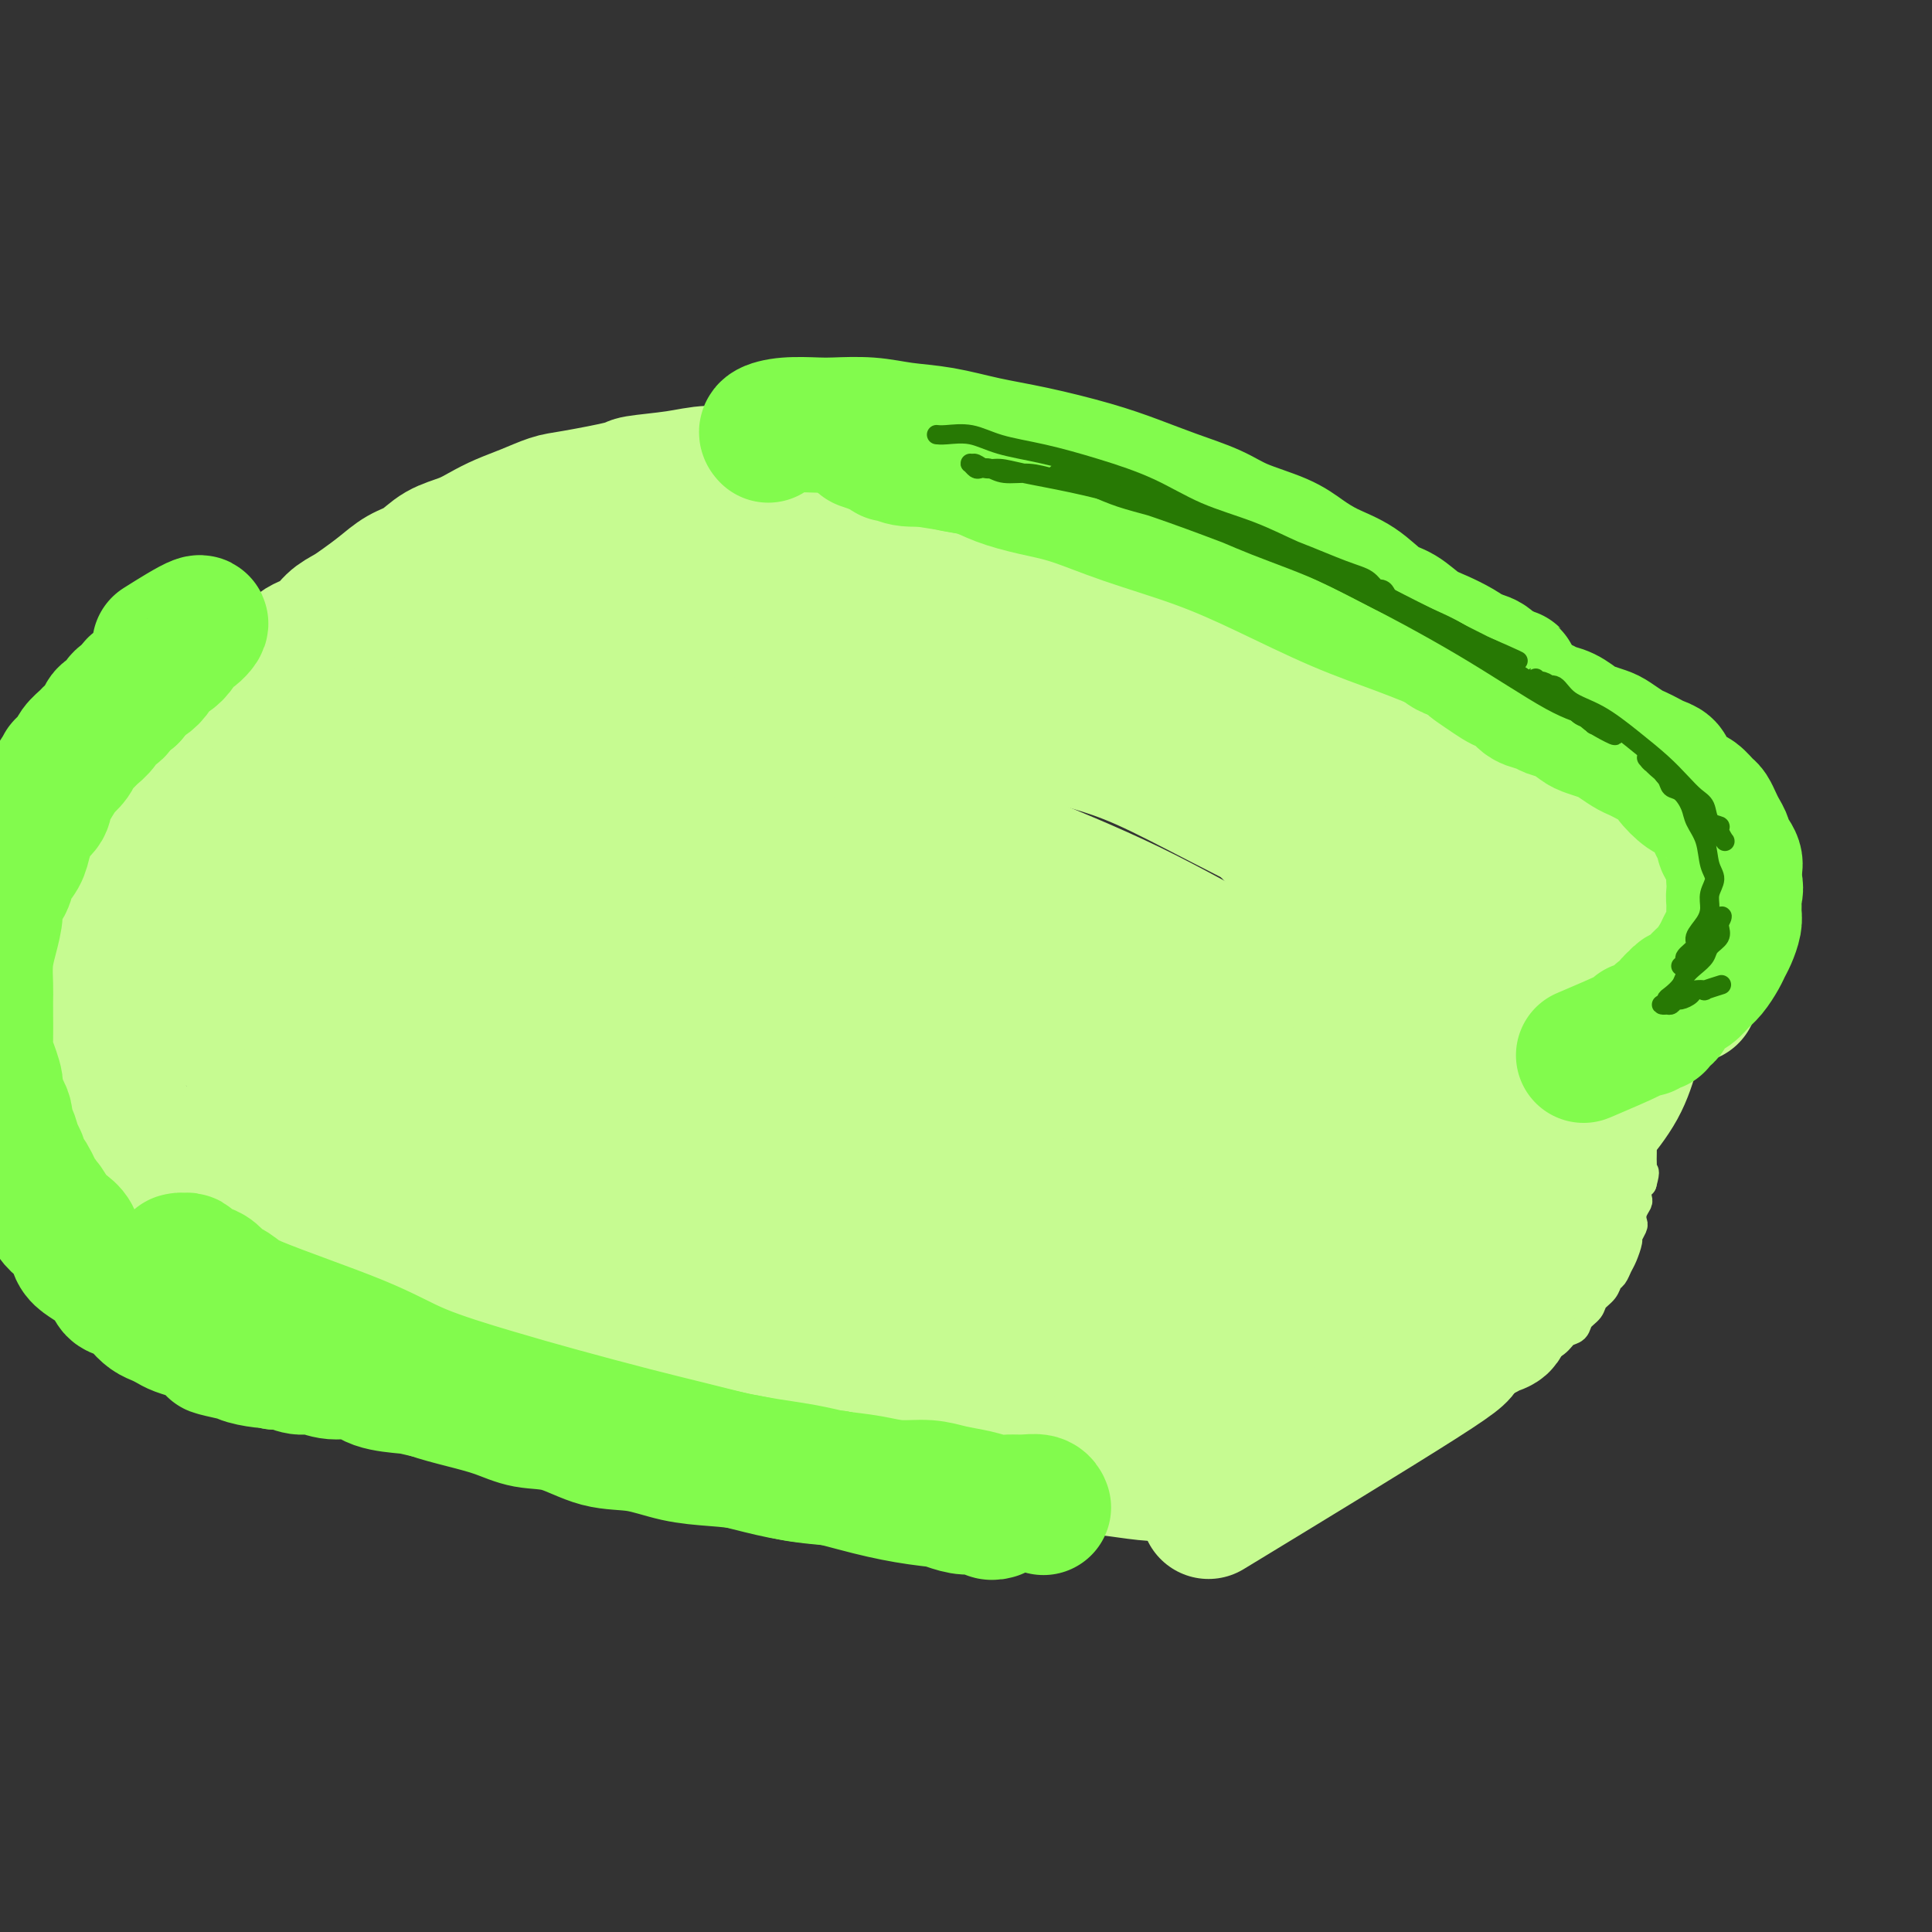 <svg viewBox='0 0 400 400' version='1.1' xmlns='http://www.w3.org/2000/svg' xmlns:xlink='http://www.w3.org/1999/xlink'><rect x="0" y="0" width="400" height="400" fill="#333333" stroke="none"/><g fill='none' stroke='#C6FB91' stroke-width='6' stroke-linecap='round' stroke-linejoin='round'><path d='M303,163c-0.000,-0.000 -0.000,-0.000 0,0c0.000,0.000 0.000,0.000 0,0c-0.000,-0.000 -0.000,-0.001 0,0c0.000,0.001 0.001,0.002 0,0c-0.001,-0.002 -0.003,-0.008 0,0c0.003,0.008 0.013,0.030 0,0c-0.013,-0.030 -0.047,-0.113 0,0c0.047,0.113 0.175,0.421 0,0c-0.175,-0.421 -0.654,-1.572 -1,-2c-0.346,-0.428 -0.560,-0.134 -1,-1c-0.440,-0.866 -1.107,-2.891 -2,-4c-0.893,-1.109 -2.012,-1.301 -3,-2c-0.988,-0.699 -1.846,-1.906 -3,-3c-1.154,-1.094 -2.603,-2.074 -4,-3c-1.397,-0.926 -2.740,-1.798 -4,-3c-1.260,-1.202 -2.436,-2.734 -4,-4c-1.564,-1.266 -3.516,-2.265 -5,-3c-1.484,-0.735 -2.500,-1.207 -4,-2c-1.500,-0.793 -3.485,-1.908 -5,-3c-1.515,-1.092 -2.560,-2.161 -4,-3c-1.440,-0.839 -3.273,-1.450 -5,-2c-1.727,-0.550 -3.346,-1.040 -5,-2c-1.654,-0.960 -3.343,-2.389 -5,-3c-1.657,-0.611 -3.282,-0.404 -5,-1c-1.718,-0.596 -3.529,-1.995 -5,-3c-1.471,-1.005 -2.601,-1.617 -4,-2c-1.399,-0.383 -3.068,-0.536 -5,-1c-1.932,-0.464 -4.126,-1.238 -6,-2c-1.874,-0.762 -3.428,-1.513 -5,-2c-1.572,-0.487 -3.164,-0.711 -5,-1c-1.836,-0.289 -3.918,-0.645 -6,-1'/><path d='M207,110c-10.911,-3.710 -10.187,-2.984 -11,-3c-0.813,-0.016 -3.161,-0.775 -5,-1c-1.839,-0.225 -3.169,0.083 -5,0c-1.831,-0.083 -4.162,-0.558 -6,-1c-1.838,-0.442 -3.183,-0.850 -5,-1c-1.817,-0.150 -4.106,-0.040 -6,0c-1.894,0.040 -3.391,0.010 -5,0c-1.609,-0.010 -3.328,0.000 -5,0c-1.672,-0.000 -3.296,-0.012 -5,0c-1.704,0.012 -3.487,0.046 -5,0c-1.513,-0.046 -2.754,-0.172 -4,0c-1.246,0.172 -2.495,0.641 -4,1c-1.505,0.359 -3.267,0.607 -5,1c-1.733,0.393 -3.439,0.932 -5,1c-1.561,0.068 -2.979,-0.334 -4,0c-1.021,0.334 -1.644,1.403 -3,2c-1.356,0.597 -3.443,0.722 -5,1c-1.557,0.278 -2.584,0.708 -4,1c-1.416,0.292 -3.221,0.444 -5,1c-1.779,0.556 -3.533,1.515 -5,2c-1.467,0.485 -2.648,0.496 -4,1c-1.352,0.504 -2.875,1.501 -4,2c-1.125,0.499 -1.853,0.501 -3,1c-1.147,0.499 -2.713,1.494 -4,2c-1.287,0.506 -2.295,0.524 -3,1c-0.705,0.476 -1.106,1.409 -2,2c-0.894,0.591 -2.281,0.839 -3,1c-0.719,0.161 -0.771,0.236 -2,1c-1.229,0.764 -3.637,2.218 -5,3c-1.363,0.782 -1.682,0.891 -2,1'/><path d='M73,129c-4.693,2.506 -2.426,1.771 -2,2c0.426,0.229 -0.989,1.424 -2,2c-1.011,0.576 -1.618,0.535 -2,1c-0.382,0.465 -0.540,1.438 -1,2c-0.460,0.562 -1.222,0.714 -2,1c-0.778,0.286 -1.571,0.705 -2,1c-0.429,0.295 -0.495,0.464 -1,1c-0.505,0.536 -1.448,1.439 -2,2c-0.552,0.561 -0.711,0.780 -1,1c-0.289,0.220 -0.707,0.439 -1,1c-0.293,0.561 -0.460,1.462 -1,2c-0.540,0.538 -1.453,0.711 -2,1c-0.547,0.289 -0.728,0.693 -1,1c-0.272,0.307 -0.636,0.515 -1,1c-0.364,0.485 -0.728,1.246 -1,2c-0.272,0.754 -0.453,1.501 -1,2c-0.547,0.499 -1.460,0.749 -2,1c-0.540,0.251 -0.708,0.504 -1,1c-0.292,0.496 -0.708,1.236 -1,2c-0.292,0.764 -0.460,1.551 -1,2c-0.540,0.449 -1.453,0.558 -2,1c-0.547,0.442 -0.729,1.217 -1,2c-0.271,0.783 -0.631,1.576 -1,2c-0.369,0.424 -0.747,0.481 -1,1c-0.253,0.519 -0.382,1.500 -1,2c-0.618,0.500 -1.724,0.519 -2,1c-0.276,0.481 0.277,1.425 0,2c-0.277,0.575 -1.383,0.783 -2,1c-0.617,0.217 -0.743,0.443 -1,1c-0.257,0.557 -0.645,1.445 -1,2c-0.355,0.555 -0.678,0.778 -1,1'/><path d='M32,174c-3.273,4.444 -1.457,2.554 -1,2c0.457,-0.554 -0.446,0.227 -1,1c-0.554,0.773 -0.761,1.536 -1,2c-0.239,0.464 -0.512,0.628 -1,1c-0.488,0.372 -1.191,0.950 -2,2c-0.809,1.050 -1.723,2.571 -2,3c-0.277,0.429 0.084,-0.233 0,0c-0.084,0.233 -0.614,1.361 -1,2c-0.386,0.639 -0.628,0.787 -1,1c-0.372,0.213 -0.874,0.490 -1,1c-0.126,0.510 0.125,1.254 0,2c-0.125,0.746 -0.625,1.496 -1,2c-0.375,0.504 -0.626,0.764 -1,1c-0.374,0.236 -0.871,0.448 -1,1c-0.129,0.552 0.110,1.443 0,2c-0.110,0.557 -0.568,0.778 -1,1c-0.432,0.222 -0.836,0.443 -1,1c-0.164,0.557 -0.086,1.448 0,2c0.086,0.552 0.182,0.763 0,1c-0.182,0.237 -0.641,0.500 -1,1c-0.359,0.500 -0.617,1.237 -1,2c-0.383,0.763 -0.890,1.551 -1,2c-0.110,0.449 0.177,0.558 0,1c-0.177,0.442 -0.818,1.217 -1,2c-0.182,0.783 0.095,1.576 0,2c-0.095,0.424 -0.561,0.481 -1,1c-0.439,0.519 -0.850,1.500 -1,2c-0.150,0.500 -0.041,0.519 0,1c0.041,0.481 0.012,1.423 0,2c-0.012,0.577 -0.006,0.788 0,1'/><path d='M10,219c-0.928,3.435 -0.249,2.023 0,2c0.249,-0.023 0.067,1.345 0,2c-0.067,0.655 -0.018,0.599 0,1c0.018,0.401 0.004,1.259 0,2c-0.004,0.741 0.002,1.365 0,2c-0.002,0.635 -0.010,1.282 0,2c0.010,0.718 0.040,1.506 0,2c-0.040,0.494 -0.150,0.695 0,1c0.150,0.305 0.561,0.714 1,1c0.439,0.286 0.905,0.448 1,1c0.095,0.552 -0.182,1.495 0,2c0.182,0.505 0.821,0.573 1,1c0.179,0.427 -0.104,1.212 0,2c0.104,0.788 0.596,1.577 1,2c0.404,0.423 0.722,0.479 1,1c0.278,0.521 0.517,1.505 1,2c0.483,0.495 1.210,0.500 2,1c0.790,0.500 1.643,1.496 2,2c0.357,0.504 0.217,0.515 1,1c0.783,0.485 2.489,1.444 3,2c0.511,0.556 -0.172,0.708 0,1c0.172,0.292 1.200,0.722 2,1c0.800,0.278 1.373,0.403 2,1c0.627,0.597 1.308,1.666 2,2c0.692,0.334 1.397,-0.068 2,0c0.603,0.068 1.105,0.606 2,1c0.895,0.394 2.182,0.644 3,1c0.818,0.356 1.168,0.817 2,1c0.832,0.183 2.147,0.088 3,0c0.853,-0.088 1.244,-0.168 2,0c0.756,0.168 1.878,0.584 3,1'/><path d='M47,260c2.922,0.862 1.726,1.018 2,1c0.274,-0.018 2.017,-0.211 3,0c0.983,0.211 1.207,0.827 2,1c0.793,0.173 2.156,-0.098 3,0c0.844,0.098 1.170,0.566 2,1c0.830,0.434 2.166,0.833 3,1c0.834,0.167 1.167,0.100 2,0c0.833,-0.100 2.166,-0.234 3,0c0.834,0.234 1.168,0.837 2,1c0.832,0.163 2.161,-0.115 3,0c0.839,0.115 1.187,0.622 2,1c0.813,0.378 2.090,0.627 3,1c0.910,0.373 1.454,0.870 2,1c0.546,0.130 1.095,-0.106 2,0c0.905,0.106 2.167,0.553 3,1c0.833,0.447 1.237,0.893 2,1c0.763,0.107 1.885,-0.126 3,0c1.115,0.126 2.223,0.612 3,1c0.777,0.388 1.223,0.677 2,1c0.777,0.323 1.884,0.678 3,1c1.116,0.322 2.239,0.610 3,1c0.761,0.390 1.158,0.882 2,1c0.842,0.118 2.130,-0.137 3,0c0.870,0.137 1.323,0.666 2,1c0.677,0.334 1.577,0.475 3,1c1.423,0.525 3.370,1.436 5,2c1.630,0.564 2.942,0.781 4,1c1.058,0.219 1.861,0.440 3,1c1.139,0.560 2.614,1.458 4,2c1.386,0.542 2.682,0.726 4,1c1.318,0.274 2.659,0.637 4,1'/><path d='M134,285c14.109,4.208 5.883,2.227 4,2c-1.883,-0.227 2.578,1.300 5,2c2.422,0.700 2.804,0.572 4,1c1.196,0.428 3.207,1.410 5,2c1.793,0.590 3.368,0.788 5,1c1.632,0.212 3.320,0.438 5,1c1.680,0.562 3.351,1.460 5,2c1.649,0.540 3.276,0.722 5,1c1.724,0.278 3.546,0.653 5,1c1.454,0.347 2.541,0.666 4,1c1.459,0.334 3.292,0.682 5,1c1.708,0.318 3.292,0.606 5,1c1.708,0.394 3.542,0.893 5,1c1.458,0.107 2.542,-0.178 4,0c1.458,0.178 3.292,0.818 5,1c1.708,0.182 3.291,-0.096 5,0c1.709,0.096 3.545,0.565 5,1c1.455,0.435 2.530,0.835 4,1c1.470,0.165 3.334,0.093 5,0c1.666,-0.093 3.133,-0.207 5,0c1.867,0.207 4.134,0.736 6,1c1.866,0.264 3.332,0.264 5,0c1.668,-0.264 3.540,-0.791 5,-1c1.460,-0.209 2.510,-0.100 4,0c1.490,0.100 3.420,0.192 5,0c1.580,-0.192 2.810,-0.667 5,-1c2.190,-0.333 5.340,-0.522 8,-1c2.660,-0.478 4.832,-1.244 7,-2c2.168,-0.756 4.334,-1.502 6,-2c1.666,-0.498 2.833,-0.749 4,-1'/><path d='M284,298c5.538,-1.440 4.383,-1.542 5,-2c0.617,-0.458 3.007,-1.274 5,-2c1.993,-0.726 3.588,-1.363 5,-2c1.412,-0.637 2.642,-1.274 4,-2c1.358,-0.726 2.844,-1.542 4,-2c1.156,-0.458 1.981,-0.560 3,-1c1.019,-0.440 2.230,-1.220 3,-2c0.770,-0.780 1.098,-1.561 2,-2c0.902,-0.439 2.378,-0.537 3,-1c0.622,-0.463 0.389,-1.293 1,-2c0.611,-0.707 2.066,-1.292 3,-2c0.934,-0.708 1.349,-1.541 2,-2c0.651,-0.459 1.540,-0.545 2,-1c0.460,-0.455 0.490,-1.278 1,-2c0.510,-0.722 1.499,-1.344 2,-2c0.501,-0.656 0.516,-1.345 1,-2c0.484,-0.655 1.439,-1.276 2,-2c0.561,-0.724 0.729,-1.550 1,-2c0.271,-0.450 0.646,-0.525 1,-1c0.354,-0.475 0.687,-1.350 1,-2c0.313,-0.650 0.606,-1.077 1,-2c0.394,-0.923 0.889,-2.344 1,-3c0.111,-0.656 -0.163,-0.547 0,-1c0.163,-0.453 0.762,-1.468 1,-2c0.238,-0.532 0.116,-0.580 0,-1c-0.116,-0.420 -0.224,-1.212 0,-2c0.224,-0.788 0.782,-1.572 1,-2c0.218,-0.428 0.097,-0.500 0,-1c-0.097,-0.500 -0.171,-1.429 0,-2c0.171,-0.571 0.585,-0.786 1,-1'/><path d='M340,245c0.928,-3.356 0.248,-2.246 0,-2c-0.248,0.246 -0.063,-0.372 0,-1c0.063,-0.628 0.003,-1.266 0,-2c-0.003,-0.734 0.051,-1.562 0,-2c-0.051,-0.438 -0.206,-0.484 0,-1c0.206,-0.516 0.772,-1.500 1,-2c0.228,-0.500 0.118,-0.514 0,-1c-0.118,-0.486 -0.243,-1.443 0,-2c0.243,-0.557 0.853,-0.712 1,-1c0.147,-0.288 -0.168,-0.707 0,-1c0.168,-0.293 0.818,-0.460 1,-1c0.182,-0.540 -0.106,-1.453 0,-2c0.106,-0.547 0.605,-0.726 1,-1c0.395,-0.274 0.687,-0.641 1,-1c0.313,-0.359 0.646,-0.711 1,-1c0.354,-0.289 0.729,-0.515 1,-1c0.271,-0.485 0.439,-1.228 1,-2c0.561,-0.772 1.516,-1.573 2,-2c0.484,-0.427 0.497,-0.481 1,-1c0.503,-0.519 1.495,-1.503 2,-2c0.505,-0.497 0.521,-0.505 1,-1c0.479,-0.495 1.420,-1.476 2,-2c0.580,-0.524 0.799,-0.592 1,-1c0.201,-0.408 0.382,-1.156 1,-2c0.618,-0.844 1.671,-1.783 2,-2c0.329,-0.217 -0.066,0.289 0,0c0.066,-0.289 0.592,-1.373 1,-2c0.408,-0.627 0.697,-0.797 1,-1c0.303,-0.203 0.620,-0.439 1,-1c0.380,-0.561 0.823,-1.446 1,-2c0.177,-0.554 0.089,-0.777 0,-1'/><path d='M364,201c3.033,-4.226 0.616,-2.291 0,-2c-0.616,0.291 0.568,-1.062 1,-2c0.432,-0.938 0.111,-1.463 0,-2c-0.111,-0.537 -0.014,-1.087 0,-2c0.014,-0.913 -0.057,-2.188 0,-3c0.057,-0.812 0.241,-1.161 0,-2c-0.241,-0.839 -0.909,-2.169 -1,-3c-0.091,-0.831 0.394,-1.162 0,-2c-0.394,-0.838 -1.668,-2.182 -2,-3c-0.332,-0.818 0.277,-1.111 0,-2c-0.277,-0.889 -1.440,-2.375 -2,-3c-0.560,-0.625 -0.515,-0.390 -1,-1c-0.485,-0.610 -1.499,-2.064 -2,-3c-0.501,-0.936 -0.491,-1.353 -1,-2c-0.509,-0.647 -1.539,-1.525 -2,-2c-0.461,-0.475 -0.354,-0.546 -1,-1c-0.646,-0.454 -2.045,-1.290 -3,-2c-0.955,-0.710 -1.467,-1.292 -2,-2c-0.533,-0.708 -1.086,-1.541 -2,-2c-0.914,-0.459 -2.190,-0.544 -3,-1c-0.810,-0.456 -1.153,-1.283 -3,-2c-1.847,-0.717 -5.196,-1.324 -7,-2c-1.804,-0.676 -2.062,-1.420 -3,-2c-0.938,-0.580 -2.557,-0.995 -4,-1c-1.443,-0.005 -2.710,0.401 -4,0c-1.290,-0.401 -2.603,-1.609 -4,-2c-1.397,-0.391 -2.877,0.036 -4,0c-1.123,-0.036 -1.889,-0.535 -3,-1c-1.111,-0.465 -2.568,-0.894 -4,-1c-1.432,-0.106 -2.838,0.113 -4,0c-1.162,-0.113 -2.081,-0.556 -3,-1'/><path d='M300,147c-7.644,-2.012 -3.753,-0.543 -3,0c0.753,0.543 -1.631,0.160 -3,0c-1.369,-0.160 -1.722,-0.097 -2,0c-0.278,0.097 -0.479,0.226 -1,0c-0.521,-0.226 -1.361,-0.809 -2,-1c-0.639,-0.191 -1.079,0.011 -1,0c0.079,-0.011 0.675,-0.234 -2,1c-2.675,1.234 -8.621,3.924 -11,5c-2.379,1.076 -1.189,0.538 0,0'/></g>
<g fill='none' stroke='#C6FB91' stroke-width='28' stroke-linecap='round' stroke-linejoin='round'><path d='M151,174c-0.001,0.000 -0.003,0.001 0,0c0.003,-0.001 0.009,-0.002 0,0c-0.009,0.002 -0.033,0.008 0,0c0.033,-0.008 0.125,-0.030 0,0c-0.125,0.030 -0.466,0.110 0,0c0.466,-0.110 1.740,-0.411 5,0c3.260,0.411 8.507,1.533 15,3c6.493,1.467 14.232,3.277 23,6c8.768,2.723 18.564,6.358 28,10c9.436,3.642 18.512,7.292 27,11c8.488,3.708 16.389,7.476 22,10c5.611,2.524 8.933,3.806 11,5c2.067,1.194 2.879,2.301 4,3c1.121,0.699 2.551,0.991 3,1c0.449,0.009 -0.083,-0.267 0,0c0.083,0.267 0.780,1.075 -1,0c-1.780,-1.075 -6.039,-4.032 -13,-8c-6.961,-3.968 -16.625,-8.946 -27,-14c-10.375,-5.054 -21.461,-10.184 -30,-14c-8.539,-3.816 -14.529,-6.319 -18,-8c-3.471,-1.681 -4.422,-2.541 -6,-3c-1.578,-0.459 -3.783,-0.516 -5,-1c-1.217,-0.484 -1.448,-1.395 -2,-2c-0.552,-0.605 -1.427,-0.904 -2,-1c-0.573,-0.096 -0.844,0.013 -1,0c-0.156,-0.013 -0.196,-0.146 0,0c0.196,0.146 0.627,0.572 2,1c1.373,0.428 3.688,0.857 8,2c4.312,1.143 10.623,3.000 16,5c5.377,2.000 9.822,4.143 14,6c4.178,1.857 8.089,3.429 12,5'/><path d='M236,191c9.991,3.749 8.967,3.621 10,4c1.033,0.379 4.123,1.264 6,2c1.877,0.736 2.542,1.322 4,2c1.458,0.678 3.711,1.447 5,2c1.289,0.553 1.615,0.890 2,1c0.385,0.110 0.828,-0.008 1,0c0.172,0.008 0.073,0.140 -1,0c-1.073,-0.140 -3.121,-0.554 -8,-3c-4.879,-2.446 -12.589,-6.924 -21,-11c-8.411,-4.076 -17.525,-7.750 -23,-10c-5.475,-2.250 -7.313,-3.077 -9,-4c-1.687,-0.923 -3.224,-1.943 -5,-3c-1.776,-1.057 -3.791,-2.150 -5,-3c-1.209,-0.850 -1.614,-1.457 -2,-2c-0.386,-0.543 -0.754,-1.022 -1,-2c-0.246,-0.978 -0.369,-2.456 0,-4c0.369,-1.544 1.229,-3.155 5,-5c3.771,-1.845 10.454,-3.925 18,-5c7.546,-1.075 15.956,-1.145 28,2c12.044,3.145 27.721,9.505 35,13c7.279,3.495 6.160,4.126 8,6c1.840,1.874 6.641,4.991 9,7c2.359,2.009 2.278,2.909 3,4c0.722,1.091 2.247,2.373 3,3c0.753,0.627 0.735,0.600 1,1c0.265,0.400 0.813,1.227 1,2c0.187,0.773 0.014,1.492 0,2c-0.014,0.508 0.130,0.806 0,1c-0.130,0.194 -0.535,0.283 -1,0c-0.465,-0.283 -0.990,-0.938 -3,-2c-2.010,-1.062 -5.505,-2.531 -9,-4'/><path d='M287,185c-5.049,-2.762 -11.173,-6.666 -17,-10c-5.827,-3.334 -11.357,-6.098 -17,-9c-5.643,-2.902 -11.399,-5.944 -16,-8c-4.601,-2.056 -8.045,-3.128 -11,-4c-2.955,-0.872 -5.420,-1.543 -7,-2c-1.580,-0.457 -2.276,-0.699 -3,-1c-0.724,-0.301 -1.475,-0.659 -2,-1c-0.525,-0.341 -0.823,-0.664 -1,-1c-0.177,-0.336 -0.234,-0.684 0,-1c0.234,-0.316 0.757,-0.600 3,-1c2.243,-0.400 6.204,-0.917 11,-1c4.796,-0.083 10.426,0.268 15,1c4.574,0.732 8.090,1.846 11,3c2.910,1.154 5.212,2.348 8,4c2.788,1.652 6.060,3.761 9,6c2.940,2.239 5.547,4.607 8,7c2.453,2.393 4.751,4.811 7,7c2.249,2.189 4.449,4.148 6,6c1.551,1.852 2.454,3.596 3,5c0.546,1.404 0.734,2.468 1,3c0.266,0.532 0.609,0.533 1,1c0.391,0.467 0.828,1.400 1,2c0.172,0.600 0.078,0.867 0,1c-0.078,0.133 -0.139,0.131 0,0c0.139,-0.131 0.477,-0.393 0,-1c-0.477,-0.607 -1.768,-1.559 -4,-4c-2.232,-2.441 -5.405,-6.369 -9,-10c-3.595,-3.631 -7.613,-6.963 -11,-10c-3.387,-3.037 -6.143,-5.779 -9,-8c-2.857,-2.221 -5.816,-3.920 -8,-5c-2.184,-1.080 -3.592,-1.540 -5,-2'/><path d='M251,152c-2.567,-1.552 -2.484,-1.931 -3,-2c-0.516,-0.069 -1.629,0.172 -2,0c-0.371,-0.172 0.001,-0.756 0,-1c-0.001,-0.244 -0.374,-0.147 0,0c0.374,0.147 1.497,0.345 3,1c1.503,0.655 3.387,1.768 6,3c2.613,1.232 5.956,2.584 9,4c3.044,1.416 5.789,2.896 8,4c2.211,1.104 3.889,1.832 6,3c2.111,1.168 4.654,2.778 7,4c2.346,1.222 4.493,2.058 6,3c1.507,0.942 2.372,1.992 4,3c1.628,1.008 4.018,1.976 6,3c1.982,1.024 3.556,2.105 5,3c1.444,0.895 2.758,1.606 4,2c1.242,0.394 2.414,0.473 3,1c0.586,0.527 0.588,1.504 1,2c0.412,0.496 1.235,0.512 2,1c0.765,0.488 1.473,1.447 2,2c0.527,0.553 0.874,0.699 1,1c0.126,0.301 0.032,0.757 0,1c-0.032,0.243 -0.000,0.275 0,0c0.000,-0.275 -0.031,-0.856 0,-1c0.031,-0.144 0.125,0.149 0,0c-0.125,-0.149 -0.470,-0.739 -1,-1c-0.530,-0.261 -1.245,-0.191 -2,-1c-0.755,-0.809 -1.550,-2.496 -3,-4c-1.450,-1.504 -3.553,-2.826 -5,-4c-1.447,-1.174 -2.236,-2.201 -3,-3c-0.764,-0.799 -1.504,-1.371 -2,-2c-0.496,-0.629 -0.748,-1.314 -1,-2'/><path d='M302,172c-2.872,-2.415 -2.053,-0.452 -2,0c0.053,0.452 -0.659,-0.607 -1,-1c-0.341,-0.393 -0.311,-0.119 0,0c0.311,0.119 0.902,0.084 1,0c0.098,-0.084 -0.297,-0.216 0,0c0.297,0.216 1.286,0.780 2,1c0.714,0.220 1.154,0.096 2,0c0.846,-0.096 2.099,-0.165 3,0c0.901,0.165 1.451,0.565 2,1c0.549,0.435 1.096,0.904 2,1c0.904,0.096 2.167,-0.182 3,0c0.833,0.182 1.238,0.823 2,1c0.762,0.177 1.880,-0.109 3,0c1.120,0.109 2.242,0.615 3,1c0.758,0.385 1.152,0.651 2,1c0.848,0.349 2.149,0.783 3,1c0.851,0.217 1.250,0.219 2,1c0.750,0.781 1.849,2.341 3,3c1.151,0.659 2.354,0.419 3,1c0.646,0.581 0.733,1.985 1,3c0.267,1.015 0.712,1.642 1,2c0.288,0.358 0.417,0.447 1,2c0.583,1.553 1.620,4.571 2,6c0.380,1.429 0.102,1.269 0,1c-0.102,-0.269 -0.029,-0.648 0,-1c0.029,-0.352 0.015,-0.676 0,-1'/><path d='M340,195c0.765,1.724 0.178,0.035 0,-1c-0.178,-1.035 0.052,-1.417 0,-2c-0.052,-0.583 -0.385,-1.367 -1,-2c-0.615,-0.633 -1.513,-1.115 -2,-2c-0.487,-0.885 -0.564,-2.174 -1,-3c-0.436,-0.826 -1.230,-1.191 -2,-2c-0.770,-0.809 -1.516,-2.063 -2,-3c-0.484,-0.937 -0.705,-1.557 -1,-2c-0.295,-0.443 -0.664,-0.707 -1,-1c-0.336,-0.293 -0.641,-0.614 -1,-1c-0.359,-0.386 -0.774,-0.837 -1,-1c-0.226,-0.163 -0.265,-0.040 0,0c0.265,0.040 0.834,-0.005 1,0c0.166,0.005 -0.073,0.058 0,0c0.073,-0.058 0.456,-0.227 1,0c0.544,0.227 1.249,0.848 2,1c0.751,0.152 1.548,-0.167 2,0c0.452,0.167 0.558,0.818 1,1c0.442,0.182 1.221,-0.105 2,0c0.779,0.105 1.559,0.604 2,1c0.441,0.396 0.544,0.690 1,1c0.456,0.310 1.264,0.635 2,1c0.736,0.365 1.401,0.769 2,1c0.599,0.231 1.131,0.289 2,1c0.869,0.711 2.076,2.077 3,3c0.924,0.923 1.565,1.405 2,2c0.435,0.595 0.663,1.304 1,2c0.337,0.696 0.783,1.380 1,2c0.217,0.620 0.205,1.177 0,2c-0.205,0.823 -0.602,1.911 -1,3'/><path d='M352,196c-0.382,1.130 -0.838,1.454 -1,2c-0.162,0.546 -0.029,1.313 0,2c0.029,0.687 -0.045,1.295 0,2c0.045,0.705 0.209,1.506 0,2c-0.209,0.494 -0.792,0.680 -1,1c-0.208,0.320 -0.042,0.772 0,1c0.042,0.228 -0.042,0.230 0,0c0.042,-0.230 0.208,-0.694 0,-1c-0.208,-0.306 -0.792,-0.455 -1,-1c-0.208,-0.545 -0.040,-1.487 0,-2c0.040,-0.513 -0.049,-0.598 0,-1c0.049,-0.402 0.234,-1.122 0,-2c-0.234,-0.878 -0.889,-1.916 -1,-3c-0.111,-1.084 0.322,-2.215 0,-3c-0.322,-0.785 -1.400,-1.225 -2,-2c-0.600,-0.775 -0.723,-1.884 -1,-3c-0.277,-1.116 -0.709,-2.240 -1,-3c-0.291,-0.760 -0.441,-1.157 -1,-2c-0.559,-0.843 -1.527,-2.132 -2,-3c-0.473,-0.868 -0.451,-1.314 -1,-2c-0.549,-0.686 -1.667,-1.613 -2,-2c-0.333,-0.387 0.121,-0.233 0,-1c-0.121,-0.767 -0.817,-2.454 -1,-3c-0.183,-0.546 0.146,0.050 0,0c-0.146,-0.050 -0.768,-0.745 -1,-1c-0.232,-0.255 -0.073,-0.069 0,0c0.073,0.069 0.061,0.021 0,0c-0.061,-0.021 -0.171,-0.016 0,0c0.171,0.016 0.623,0.043 1,0c0.377,-0.043 0.679,-0.155 1,0c0.321,0.155 0.660,0.578 1,1'/><path d='M339,172c-1.662,-4.785 0.184,-0.746 1,1c0.816,1.746 0.601,1.200 1,1c0.399,-0.200 1.414,-0.053 2,0c0.586,0.053 0.745,0.011 1,0c0.255,-0.011 0.605,0.008 1,0c0.395,-0.008 0.836,-0.044 1,0c0.164,0.044 0.052,0.167 0,0c-0.052,-0.167 -0.044,-0.625 0,-1c0.044,-0.375 0.124,-0.666 0,-1c-0.124,-0.334 -0.453,-0.710 -1,-1c-0.547,-0.290 -1.313,-0.494 -2,-1c-0.687,-0.506 -1.296,-1.314 -2,-2c-0.704,-0.686 -1.502,-1.248 -3,-2c-1.498,-0.752 -3.697,-1.693 -6,-3c-2.303,-1.307 -4.711,-2.981 -7,-4c-2.289,-1.019 -4.461,-1.383 -7,-2c-2.539,-0.617 -5.447,-1.486 -7,-2c-1.553,-0.514 -1.750,-0.674 -3,-1c-1.250,-0.326 -3.552,-0.819 -5,-1c-1.448,-0.181 -2.041,-0.048 -3,0c-0.959,0.048 -2.285,0.013 -3,0c-0.715,-0.013 -0.819,-0.003 -1,0c-0.181,0.003 -0.440,0.001 -1,0c-0.560,-0.001 -1.420,-0.000 -2,0c-0.580,0.000 -0.881,-0.001 -1,0c-0.119,0.001 -0.056,0.003 0,0c0.056,-0.003 0.103,-0.012 0,0c-0.103,0.012 -0.358,0.044 0,0c0.358,-0.044 1.327,-0.166 2,0c0.673,0.166 1.049,0.619 2,1c0.951,0.381 2.475,0.691 4,1'/><path d='M300,155c1.797,0.683 2.790,1.391 4,2c1.210,0.609 2.637,1.120 4,2c1.363,0.880 2.660,2.127 4,3c1.340,0.873 2.722,1.370 4,2c1.278,0.630 2.454,1.392 4,3c1.546,1.608 3.464,4.060 5,6c1.536,1.940 2.691,3.367 4,5c1.309,1.633 2.772,3.470 4,5c1.228,1.530 2.222,2.752 3,4c0.778,1.248 1.341,2.522 2,4c0.659,1.478 1.413,3.159 2,5c0.587,1.841 1.007,3.843 1,6c-0.007,2.157 -0.440,4.468 -1,7c-0.560,2.532 -1.248,5.283 -2,8c-0.752,2.717 -1.567,5.399 -3,8c-1.433,2.601 -3.483,5.120 -5,7c-1.517,1.880 -2.501,3.120 -3,4c-0.499,0.880 -0.513,1.399 -1,2c-0.487,0.601 -1.448,1.285 -2,2c-0.552,0.715 -0.695,1.462 -1,2c-0.305,0.538 -0.772,0.869 -1,1c-0.228,0.131 -0.216,0.063 0,0c0.216,-0.063 0.636,-0.120 1,-1c0.364,-0.880 0.672,-2.582 1,-4c0.328,-1.418 0.676,-2.553 1,-4c0.324,-1.447 0.626,-3.205 1,-5c0.374,-1.795 0.822,-3.625 1,-5c0.178,-1.375 0.086,-2.293 0,-3c-0.086,-0.707 -0.168,-1.202 0,-2c0.168,-0.798 0.584,-1.899 1,-3'/><path d='M328,216c1.150,-4.581 1.026,-2.535 1,-2c-0.026,0.535 0.046,-0.442 0,-1c-0.046,-0.558 -0.208,-0.698 0,-1c0.208,-0.302 0.788,-0.767 1,-1c0.212,-0.233 0.057,-0.233 0,0c-0.057,0.233 -0.014,0.699 0,1c0.014,0.301 -0.000,0.436 0,1c0.000,0.564 0.016,1.557 0,2c-0.016,0.443 -0.063,0.337 0,1c0.063,0.663 0.235,2.096 0,3c-0.235,0.904 -0.878,1.279 -1,2c-0.122,0.721 0.278,1.790 0,3c-0.278,1.210 -1.233,2.563 -2,4c-0.767,1.437 -1.345,2.958 -2,4c-0.655,1.042 -1.385,1.604 -2,3c-0.615,1.396 -1.114,3.627 -2,5c-0.886,1.373 -2.161,1.890 -3,3c-0.839,1.110 -1.244,2.815 -2,4c-0.756,1.185 -1.864,1.851 -3,3c-1.136,1.149 -2.298,2.782 -3,4c-0.702,1.218 -0.942,2.020 -2,3c-1.058,0.980 -2.934,2.139 -4,3c-1.066,0.861 -1.323,1.425 -2,2c-0.677,0.575 -1.773,1.161 -3,2c-1.227,0.839 -2.585,1.929 -4,3c-1.415,1.071 -2.888,2.122 -4,3c-1.112,0.878 -1.864,1.583 -3,2c-1.136,0.417 -2.655,0.545 -4,1c-1.345,0.455 -2.516,1.238 -4,2c-1.484,0.762 -3.281,1.503 -5,2c-1.719,0.497 -3.359,0.748 -5,1'/><path d='M270,278c-3.464,1.034 -3.124,0.620 -5,1c-1.876,0.380 -5.967,1.556 -8,2c-2.033,0.444 -2.009,0.158 -3,0c-0.991,-0.158 -2.998,-0.186 -5,0c-2.002,0.186 -4.000,0.586 -6,1c-2.000,0.414 -4.001,0.843 -6,1c-1.999,0.157 -3.996,0.043 -6,0c-2.004,-0.043 -4.016,-0.014 -6,0c-1.984,0.014 -3.939,0.015 -6,0c-2.061,-0.015 -4.228,-0.045 -6,0c-1.772,0.045 -3.150,0.167 -5,0c-1.850,-0.167 -4.171,-0.622 -6,-1c-1.829,-0.378 -3.166,-0.679 -5,-1c-1.834,-0.321 -4.166,-0.663 -6,-1c-1.834,-0.337 -3.171,-0.671 -5,-1c-1.829,-0.329 -4.151,-0.655 -6,-1c-1.849,-0.345 -3.227,-0.711 -5,-1c-1.773,-0.289 -3.942,-0.501 -6,-1c-2.058,-0.499 -4.006,-1.284 -6,-2c-1.994,-0.716 -4.033,-1.362 -7,-2c-2.967,-0.638 -6.863,-1.269 -9,-2c-2.137,-0.731 -2.517,-1.562 -4,-2c-1.483,-0.438 -4.069,-0.484 -6,-1c-1.931,-0.516 -3.207,-1.503 -5,-2c-1.793,-0.497 -4.104,-0.503 -6,-1c-1.896,-0.497 -3.378,-1.484 -5,-2c-1.622,-0.516 -3.385,-0.561 -5,-1c-1.615,-0.439 -3.082,-1.272 -5,-2c-1.918,-0.728 -4.286,-1.350 -6,-2c-1.714,-0.650 -2.776,-1.329 -4,-2c-1.224,-0.671 -2.612,-1.336 -4,-2'/><path d='M97,253c-11.661,-3.736 -4.812,-1.574 -3,-1c1.812,0.574 -1.411,-0.438 -3,-1c-1.589,-0.562 -1.544,-0.673 -2,-1c-0.456,-0.327 -1.414,-0.871 -2,-1c-0.586,-0.129 -0.802,0.158 -1,0c-0.198,-0.158 -0.378,-0.760 -1,-1c-0.622,-0.240 -1.684,-0.118 -2,0c-0.316,0.118 0.115,0.230 0,0c-0.115,-0.230 -0.775,-0.804 -1,-1c-0.225,-0.196 -0.015,-0.016 0,0c0.015,0.016 -0.164,-0.134 0,0c0.164,0.134 0.672,0.550 1,1c0.328,0.450 0.476,0.934 1,1c0.524,0.066 1.425,-0.287 2,0c0.575,0.287 0.824,1.214 2,2c1.176,0.786 3.278,1.432 5,2c1.722,0.568 3.063,1.057 6,2c2.937,0.943 7.470,2.339 12,4c4.530,1.661 9.056,3.587 14,5c4.944,1.413 10.304,2.315 17,4c6.696,1.685 14.727,4.154 23,6c8.273,1.846 16.786,3.070 24,4c7.214,0.930 13.128,1.568 19,2c5.872,0.432 11.700,0.660 18,1c6.300,0.340 13.070,0.792 19,1c5.930,0.208 11.020,0.171 16,0c4.980,-0.171 9.852,-0.478 15,-1c5.148,-0.522 10.574,-1.261 16,-2'/><path d='M292,279c9.256,-0.583 8.897,-0.540 10,-1c1.103,-0.460 3.669,-1.421 5,-2c1.331,-0.579 1.425,-0.775 2,-1c0.575,-0.225 1.629,-0.477 2,-1c0.371,-0.523 0.059,-1.315 0,-2c-0.059,-0.685 0.136,-1.262 0,-2c-0.136,-0.738 -0.604,-1.636 -1,-2c-0.396,-0.364 -0.721,-0.194 -3,-1c-2.279,-0.806 -6.511,-2.589 -11,-4c-4.489,-1.411 -9.234,-2.450 -15,-4c-5.766,-1.550 -12.552,-3.612 -20,-5c-7.448,-1.388 -15.557,-2.104 -22,-3c-6.443,-0.896 -11.218,-1.973 -17,-3c-5.782,-1.027 -12.569,-2.003 -20,-3c-7.431,-0.997 -15.504,-2.014 -22,-3c-6.496,-0.986 -11.413,-1.940 -17,-3c-5.587,-1.060 -11.844,-2.225 -18,-3c-6.156,-0.775 -12.211,-1.159 -17,-2c-4.789,-0.841 -8.313,-2.138 -12,-3c-3.687,-0.862 -7.537,-1.288 -11,-2c-3.463,-0.712 -6.539,-1.712 -8,-2c-1.461,-0.288 -1.306,0.134 -2,0c-0.694,-0.134 -2.236,-0.825 -3,-1c-0.764,-0.175 -0.751,0.164 -1,0c-0.249,-0.164 -0.760,-0.832 -1,-1c-0.240,-0.168 -0.208,0.162 0,0c0.208,-0.162 0.592,-0.817 2,-1c1.408,-0.183 3.841,0.104 9,1c5.159,0.896 13.046,2.399 22,4c8.954,1.601 18.977,3.301 29,5'/><path d='M152,234c14.414,2.169 20.449,3.593 28,6c7.551,2.407 16.618,5.797 25,9c8.382,3.203 16.078,6.220 21,8c4.922,1.780 7.071,2.323 9,3c1.929,0.677 3.639,1.487 5,2c1.361,0.513 2.374,0.728 3,1c0.626,0.272 0.867,0.601 1,1c0.133,0.399 0.158,0.866 0,1c-0.158,0.134 -0.500,-0.067 -3,0c-2.500,0.067 -7.157,0.401 -14,0c-6.843,-0.401 -15.873,-1.536 -25,-3c-9.127,-1.464 -18.351,-3.256 -28,-5c-9.649,-1.744 -19.724,-3.441 -28,-5c-8.276,-1.559 -14.753,-2.982 -19,-4c-4.247,-1.018 -6.265,-1.632 -9,-2c-2.735,-0.368 -6.188,-0.491 -9,-1c-2.812,-0.509 -4.984,-1.404 -7,-2c-2.016,-0.596 -3.876,-0.893 -5,-1c-1.124,-0.107 -1.511,-0.026 -2,0c-0.489,0.026 -1.079,-0.004 -1,0c0.079,0.004 0.828,0.042 1,0c0.172,-0.042 -0.232,-0.166 2,0c2.232,0.166 7.102,0.620 14,2c6.898,1.380 15.826,3.686 26,6c10.174,2.314 21.595,4.637 33,7c11.405,2.363 22.794,4.766 33,7c10.206,2.234 19.231,4.300 26,6c6.769,1.700 11.284,3.035 14,4c2.716,0.965 3.633,1.562 5,2c1.367,0.438 3.183,0.719 5,1'/><path d='M253,277c24.835,5.421 7.423,1.475 1,0c-6.423,-1.475 -1.858,-0.478 0,0c1.858,0.478 1.009,0.438 -1,0c-2.009,-0.438 -5.177,-1.275 -12,-3c-6.823,-1.725 -17.299,-4.340 -28,-7c-10.701,-2.660 -21.625,-5.367 -32,-8c-10.375,-2.633 -20.200,-5.193 -29,-7c-8.800,-1.807 -16.575,-2.861 -22,-4c-5.425,-1.139 -8.500,-2.361 -11,-3c-2.500,-0.639 -4.424,-0.693 -6,-1c-1.576,-0.307 -2.804,-0.866 -4,-1c-1.196,-0.134 -2.360,0.156 -3,0c-0.640,-0.156 -0.758,-0.758 -1,-1c-0.242,-0.242 -0.610,-0.122 -1,0c-0.390,0.122 -0.804,0.247 1,0c1.804,-0.247 5.826,-0.867 13,-1c7.174,-0.133 17.500,0.221 29,1c11.500,0.779 24.174,1.985 36,4c11.826,2.015 22.805,4.841 32,7c9.195,2.159 16.606,3.650 22,5c5.394,1.350 8.773,2.559 11,3c2.227,0.441 3.304,0.115 4,0c0.696,-0.115 1.013,-0.020 1,0c-0.013,0.020 -0.354,-0.036 -5,-2c-4.646,-1.964 -13.596,-5.836 -25,-10c-11.404,-4.164 -25.260,-8.618 -38,-12c-12.740,-3.382 -24.363,-5.690 -35,-8c-10.637,-2.310 -20.287,-4.622 -26,-6c-5.713,-1.378 -7.489,-1.822 -9,-2c-1.511,-0.178 -2.755,-0.089 -4,0'/><path d='M111,221c-12.007,-2.638 -5.026,-1.232 -3,-1c2.026,0.232 -0.903,-0.710 -2,-1c-1.097,-0.290 -0.362,0.072 0,0c0.362,-0.072 0.350,-0.579 4,-1c3.650,-0.421 10.963,-0.754 22,0c11.037,0.754 25.800,2.597 39,5c13.200,2.403 24.837,5.366 36,8c11.163,2.634 21.852,4.940 30,7c8.148,2.060 13.756,3.876 17,5c3.244,1.124 4.126,1.556 5,2c0.874,0.444 1.742,0.899 2,1c0.258,0.101 -0.094,-0.151 0,0c0.094,0.151 0.635,0.707 -2,0c-2.635,-0.707 -8.447,-2.675 -17,-5c-8.553,-2.325 -19.847,-5.005 -31,-8c-11.153,-2.995 -22.163,-6.305 -33,-9c-10.837,-2.695 -21.499,-4.773 -29,-6c-7.501,-1.227 -11.841,-1.601 -15,-2c-3.159,-0.399 -5.136,-0.823 -7,-1c-1.864,-0.177 -3.614,-0.107 -5,0c-1.386,0.107 -2.407,0.252 -3,0c-0.593,-0.252 -0.757,-0.899 -1,-1c-0.243,-0.101 -0.566,0.346 1,0c1.566,-0.346 5.022,-1.483 13,-1c7.978,0.483 20.480,2.586 34,5c13.520,2.414 28.059,5.140 41,8c12.941,2.860 24.282,5.855 34,9c9.718,3.145 17.811,6.441 25,9c7.189,2.559 13.474,4.381 16,5c2.526,0.619 1.293,0.034 1,0c-0.293,-0.034 0.353,0.483 1,1'/><path d='M284,250c6.951,2.172 2.829,0.101 0,-1c-2.829,-1.101 -4.365,-1.233 -10,-4c-5.635,-2.767 -15.370,-8.170 -26,-13c-10.630,-4.830 -22.155,-9.087 -32,-13c-9.845,-3.913 -18.009,-7.482 -25,-10c-6.991,-2.518 -12.808,-3.986 -16,-5c-3.192,-1.014 -3.757,-1.574 -5,-2c-1.243,-0.426 -3.164,-0.717 -4,-1c-0.836,-0.283 -0.588,-0.559 -1,-1c-0.412,-0.441 -1.483,-1.048 0,-1c1.483,0.048 5.520,0.749 13,2c7.480,1.251 18.401,3.051 30,7c11.599,3.949 23.875,10.047 35,15c11.125,4.953 21.098,8.760 28,12c6.902,3.240 10.731,5.912 13,7c2.269,1.088 2.977,0.593 4,1c1.023,0.407 2.362,1.718 3,2c0.638,0.282 0.574,-0.463 1,0c0.426,0.463 1.340,2.136 0,0c-1.340,-2.136 -4.936,-8.081 -9,-14c-4.064,-5.919 -8.596,-11.811 -12,-16c-3.404,-4.189 -5.680,-6.675 -7,-8c-1.320,-1.325 -1.684,-1.490 -2,-2c-0.316,-0.510 -0.585,-1.367 -1,-2c-0.415,-0.633 -0.975,-1.044 -1,-1c-0.025,0.044 0.485,0.542 1,1c0.515,0.458 1.035,0.875 3,3c1.965,2.125 5.375,5.957 9,10c3.625,4.043 7.464,8.298 10,11c2.536,2.702 3.768,3.851 5,5'/><path d='M288,232c4.703,5.110 2.462,2.884 2,2c-0.462,-0.884 0.856,-0.428 2,0c1.144,0.428 2.114,0.828 3,1c0.886,0.172 1.689,0.117 3,-1c1.311,-1.117 3.129,-3.296 5,-6c1.871,-2.704 3.793,-5.933 5,-8c1.207,-2.067 1.698,-2.973 2,-4c0.302,-1.027 0.415,-2.174 1,-3c0.585,-0.826 1.642,-1.332 2,-2c0.358,-0.668 0.015,-1.499 0,-2c-0.015,-0.501 0.297,-0.673 0,-1c-0.297,-0.327 -1.203,-0.809 -2,-1c-0.797,-0.191 -1.485,-0.091 -2,0c-0.515,0.091 -0.856,0.175 -2,1c-1.144,0.825 -3.090,2.393 -4,4c-0.910,1.607 -0.783,3.255 -1,5c-0.217,1.745 -0.777,3.587 -1,5c-0.223,1.413 -0.110,2.397 0,3c0.110,0.603 0.215,0.825 1,1c0.785,0.175 2.248,0.301 3,0c0.752,-0.301 0.793,-1.030 1,-2c0.207,-0.970 0.581,-2.181 1,-3c0.419,-0.819 0.883,-1.246 1,-2c0.117,-0.754 -0.112,-1.835 0,-3c0.112,-1.165 0.566,-2.414 1,-3c0.434,-0.586 0.848,-0.507 1,-1c0.152,-0.493 0.041,-1.556 0,-2c-0.041,-0.444 -0.012,-0.270 0,0c0.012,0.270 0.006,0.635 0,1'/><path d='M310,211c0.770,-1.903 0.196,0.840 0,2c-0.196,1.160 -0.012,0.736 0,1c0.012,0.264 -0.147,1.216 0,2c0.147,0.784 0.601,1.400 1,2c0.399,0.600 0.741,1.186 1,2c0.259,0.814 0.433,1.857 1,3c0.567,1.143 1.528,2.385 2,3c0.472,0.615 0.455,0.604 1,1c0.545,0.396 1.652,1.201 2,2c0.348,0.799 -0.065,1.593 0,2c0.065,0.407 0.606,0.428 1,1c0.394,0.572 0.642,1.696 1,2c0.358,0.304 0.828,-0.213 1,0c0.172,0.213 0.046,1.156 0,2c-0.046,0.844 -0.012,1.591 0,2c0.012,0.409 0.004,0.481 0,1c-0.004,0.519 -0.003,1.486 0,2c0.003,0.514 0.007,0.576 0,1c-0.007,0.424 -0.025,1.212 0,2c0.025,0.788 0.091,1.578 0,2c-0.091,0.422 -0.341,0.478 -1,1c-0.659,0.522 -1.729,1.509 -2,2c-0.271,0.491 0.255,0.484 0,1c-0.255,0.516 -1.291,1.555 -2,2c-0.709,0.445 -1.091,0.297 -2,1c-0.909,0.703 -2.346,2.257 -4,3c-1.654,0.743 -3.526,0.674 -5,1c-1.474,0.326 -2.550,1.046 -4,2c-1.450,0.954 -3.275,2.141 -5,3c-1.725,0.859 -3.350,1.388 -5,2c-1.650,0.612 -3.325,1.306 -5,2'/><path d='M286,266c-4.561,1.919 -3.964,1.717 -5,2c-1.036,0.283 -3.704,1.049 -6,2c-2.296,0.951 -4.220,2.085 -6,3c-1.780,0.915 -3.415,1.610 -5,2c-1.585,0.390 -3.118,0.476 -5,1c-1.882,0.524 -4.111,1.488 -6,2c-1.889,0.512 -3.437,0.574 -5,1c-1.563,0.426 -3.141,1.217 -5,2c-1.859,0.783 -3.999,1.558 -6,2c-2.001,0.442 -3.862,0.552 -6,1c-2.138,0.448 -4.555,1.234 -7,2c-2.445,0.766 -4.920,1.512 -7,2c-2.080,0.488 -3.765,0.719 -6,1c-2.235,0.281 -5.020,0.612 -8,1c-2.980,0.388 -6.154,0.833 -9,1c-2.846,0.167 -5.363,0.057 -8,0c-2.637,-0.057 -5.395,-0.060 -9,0c-3.605,0.060 -8.056,0.182 -12,0c-3.944,-0.182 -7.381,-0.667 -11,-1c-3.619,-0.333 -7.419,-0.514 -11,-1c-3.581,-0.486 -6.942,-1.278 -11,-2c-4.058,-0.722 -8.813,-1.375 -13,-2c-4.187,-0.625 -7.805,-1.222 -12,-2c-4.195,-0.778 -8.966,-1.739 -13,-3c-4.034,-1.261 -7.332,-2.824 -11,-4c-3.668,-1.176 -7.708,-1.965 -11,-3c-3.292,-1.035 -5.838,-2.316 -8,-3c-2.162,-0.684 -3.940,-0.771 -5,-1c-1.060,-0.229 -1.401,-0.600 -2,-1c-0.599,-0.400 -1.457,-0.829 -2,-1c-0.543,-0.171 -0.772,-0.086 -1,0'/><path d='M54,267c-8.445,-2.477 -3.059,-0.668 -1,0c2.059,0.668 0.789,0.195 1,0c0.211,-0.195 1.903,-0.114 4,0c2.097,0.114 4.598,0.260 8,1c3.402,0.740 7.707,2.075 12,3c4.293,0.925 8.576,1.441 13,2c4.424,0.559 8.988,1.162 14,2c5.012,0.838 10.472,1.912 16,3c5.528,1.088 11.123,2.190 16,3c4.877,0.810 9.036,1.330 14,2c4.964,0.670 10.734,1.492 16,2c5.266,0.508 10.028,0.701 14,1c3.972,0.299 7.153,0.702 11,1c3.847,0.298 8.360,0.489 13,1c4.640,0.511 9.408,1.340 14,2c4.592,0.660 9.006,1.151 13,2c3.994,0.849 7.566,2.056 11,3c3.434,0.944 6.731,1.625 9,2c2.269,0.375 3.512,0.444 5,1c1.488,0.556 3.222,1.599 4,2c0.778,0.401 0.601,0.159 1,0c0.399,-0.159 1.373,-0.236 2,0c0.627,0.236 0.908,0.785 1,1c0.092,0.215 -0.004,0.095 0,0c0.004,-0.095 0.109,-0.166 0,0c-0.109,0.166 -0.433,0.569 -1,1c-0.567,0.431 -1.379,0.889 -2,1c-0.621,0.111 -1.052,-0.124 -2,0c-0.948,0.124 -2.414,0.607 -5,1c-2.586,0.393 -6.293,0.697 -10,1'/><path d='M245,305c-5.686,0.582 -10.401,-0.463 -15,-1c-4.599,-0.537 -9.083,-0.565 -14,-1c-4.917,-0.435 -10.268,-1.277 -15,-2c-4.732,-0.723 -8.844,-1.328 -13,-2c-4.156,-0.672 -8.356,-1.410 -13,-2c-4.644,-0.590 -9.734,-1.032 -14,-2c-4.266,-0.968 -7.710,-2.462 -11,-3c-3.290,-0.538 -6.426,-0.118 -10,-1c-3.574,-0.882 -7.584,-3.065 -11,-4c-3.416,-0.935 -6.237,-0.622 -9,-1c-2.763,-0.378 -5.467,-1.448 -8,-2c-2.533,-0.552 -4.894,-0.586 -7,-1c-2.106,-0.414 -3.957,-1.206 -6,-2c-2.043,-0.794 -4.279,-1.589 -6,-2c-1.721,-0.411 -2.927,-0.439 -4,-1c-1.073,-0.561 -2.014,-1.657 -3,-2c-0.986,-0.343 -2.016,0.065 -3,0c-0.984,-0.065 -1.923,-0.602 -3,-1c-1.077,-0.398 -2.293,-0.655 -3,-1c-0.707,-0.345 -0.905,-0.778 -2,-1c-1.095,-0.222 -3.087,-0.233 -5,-1c-1.913,-0.767 -3.747,-2.289 -5,-3c-1.253,-0.711 -1.924,-0.609 -3,-1c-1.076,-0.391 -2.556,-1.274 -4,-2c-1.444,-0.726 -2.852,-1.297 -4,-2c-1.148,-0.703 -2.037,-1.540 -3,-2c-0.963,-0.460 -2.001,-0.543 -3,-1c-0.999,-0.457 -1.958,-1.287 -3,-2c-1.042,-0.713 -2.165,-1.307 -3,-2c-0.835,-0.693 -1.381,-1.484 -2,-2c-0.619,-0.516 -1.309,-0.758 -2,-1'/><path d='M38,254c-5.597,-3.129 -3.589,-1.952 -3,-2c0.589,-0.048 -0.242,-1.322 -1,-2c-0.758,-0.678 -1.442,-0.760 -2,-1c-0.558,-0.240 -0.991,-0.639 -1,-1c-0.009,-0.361 0.404,-0.685 0,-1c-0.404,-0.315 -1.626,-0.621 -2,-1c-0.374,-0.379 0.100,-0.829 0,-1c-0.100,-0.171 -0.775,-0.062 -1,0c-0.225,0.062 -0.002,0.077 0,0c0.002,-0.077 -0.218,-0.244 0,0c0.218,0.244 0.876,0.900 1,1c0.124,0.100 -0.284,-0.357 0,0c0.284,0.357 1.260,1.528 2,2c0.740,0.472 1.244,0.245 3,1c1.756,0.755 4.763,2.494 8,4c3.237,1.506 6.702,2.781 10,4c3.298,1.219 6.427,2.383 8,3c1.573,0.617 1.588,0.687 2,1c0.412,0.313 1.221,0.869 2,1c0.779,0.131 1.528,-0.165 2,0c0.472,0.165 0.668,0.789 1,1c0.332,0.211 0.799,0.008 1,0c0.201,-0.008 0.134,0.177 0,0c-0.134,-0.177 -0.335,-0.718 -1,-1c-0.665,-0.282 -1.794,-0.307 -3,-1c-1.206,-0.693 -2.487,-2.055 -4,-3c-1.513,-0.945 -3.256,-1.472 -5,-2'/><path d='M55,256c-2.602,-1.671 -3.105,-2.349 -4,-3c-0.895,-0.651 -2.180,-1.275 -3,-2c-0.820,-0.725 -1.176,-1.551 -2,-2c-0.824,-0.449 -2.117,-0.520 -3,-1c-0.883,-0.480 -1.355,-1.367 -2,-2c-0.645,-0.633 -1.464,-1.011 -2,-1c-0.536,0.011 -0.788,0.411 -1,0c-0.212,-0.411 -0.386,-1.635 -1,-2c-0.614,-0.365 -1.670,0.128 -2,0c-0.330,-0.128 0.067,-0.878 0,-1c-0.067,-0.122 -0.599,0.382 -1,0c-0.401,-0.382 -0.670,-1.650 -1,-2c-0.330,-0.350 -0.721,0.219 -1,0c-0.279,-0.219 -0.446,-1.225 -1,-2c-0.554,-0.775 -1.496,-1.319 -2,-2c-0.504,-0.681 -0.568,-1.501 -1,-2c-0.432,-0.499 -1.230,-0.678 -2,-2c-0.770,-1.322 -1.513,-3.787 -2,-5c-0.487,-1.213 -0.720,-1.173 -1,-3c-0.280,-1.827 -0.608,-5.521 -1,-8c-0.392,-2.479 -0.848,-3.744 -1,-5c-0.152,-1.256 -0.000,-2.502 0,-4c0.000,-1.498 -0.151,-3.246 0,-5c0.151,-1.754 0.603,-3.514 1,-5c0.397,-1.486 0.739,-2.697 1,-4c0.261,-1.303 0.440,-2.697 1,-4c0.560,-1.303 1.501,-2.514 2,-4c0.499,-1.486 0.558,-3.246 1,-5c0.442,-1.754 1.269,-3.501 2,-5c0.731,-1.499 1.365,-2.749 2,-4'/><path d='M31,171c2.062,-5.532 2.217,-3.863 3,-4c0.783,-0.137 2.194,-2.081 3,-4c0.806,-1.919 1.006,-3.815 2,-5c0.994,-1.185 2.782,-1.661 4,-3c1.218,-1.339 1.867,-3.541 3,-5c1.133,-1.459 2.749,-2.177 4,-3c1.251,-0.823 2.138,-1.753 3,-3c0.862,-1.247 1.700,-2.813 3,-4c1.300,-1.187 3.061,-1.995 4,-3c0.939,-1.005 1.055,-2.208 2,-3c0.945,-0.792 2.720,-1.173 4,-2c1.280,-0.827 2.064,-2.098 3,-3c0.936,-0.902 2.025,-1.434 3,-2c0.975,-0.566 1.838,-1.167 3,-2c1.162,-0.833 2.625,-1.900 4,-3c1.375,-1.100 2.664,-2.234 4,-3c1.336,-0.766 2.719,-1.164 4,-2c1.281,-0.836 2.459,-2.111 4,-3c1.541,-0.889 3.445,-1.394 5,-2c1.555,-0.606 2.762,-1.313 4,-2c1.238,-0.687 2.508,-1.354 4,-2c1.492,-0.646 3.206,-1.272 5,-2c1.794,-0.728 3.668,-1.557 5,-2c1.332,-0.443 2.120,-0.501 5,-1c2.880,-0.499 7.850,-1.439 10,-2c2.150,-0.561 1.479,-0.743 3,-1c1.521,-0.257 5.234,-0.588 8,-1c2.766,-0.412 4.587,-0.904 7,-1c2.413,-0.096 5.419,0.205 8,0c2.581,-0.205 4.737,-0.916 7,-1c2.263,-0.084 4.631,0.458 7,1'/><path d='M169,98c7.031,-0.313 6.108,-0.095 7,0c0.892,0.095 3.598,0.066 6,0c2.402,-0.066 4.501,-0.168 6,0c1.499,0.168 2.398,0.608 4,1c1.602,0.392 3.906,0.737 6,1c2.094,0.263 3.976,0.444 6,1c2.024,0.556 4.189,1.486 6,2c1.811,0.514 3.266,0.612 5,1c1.734,0.388 3.746,1.066 6,2c2.254,0.934 4.751,2.125 7,3c2.249,0.875 4.252,1.434 6,2c1.748,0.566 3.242,1.138 5,2c1.758,0.862 3.781,2.014 6,3c2.219,0.986 4.634,1.805 7,3c2.366,1.195 4.684,2.767 7,4c2.316,1.233 4.631,2.126 7,3c2.369,0.874 4.791,1.729 7,3c2.209,1.271 4.206,2.957 6,4c1.794,1.043 3.385,1.442 5,2c1.615,0.558 3.253,1.275 5,2c1.747,0.725 3.604,1.460 5,2c1.396,0.540 2.333,0.887 3,1c0.667,0.113 1.064,-0.008 2,1c0.936,1.008 2.410,3.145 3,4c0.590,0.855 0.295,0.427 0,0'/><path d='M220,127c0.000,-0.000 0.000,-0.000 0,0c-0.000,0.000 -0.000,0.000 0,0c0.000,-0.000 0.000,-0.000 0,0c-0.000,0.000 -0.000,0.000 0,0c0.000,-0.000 0.000,-0.000 0,0c-0.000,0.000 -0.001,0.001 0,0c0.001,-0.001 0.002,-0.005 0,0c-0.002,0.005 -0.009,0.018 0,0c0.009,-0.018 0.032,-0.068 0,0c-0.032,0.068 -0.120,0.254 0,0c0.120,-0.254 0.446,-0.948 1,-1c0.554,-0.052 1.335,0.536 3,1c1.665,0.464 4.213,0.802 7,1c2.787,0.198 5.812,0.254 9,1c3.188,0.746 6.539,2.181 11,4c4.461,1.819 10.031,4.021 15,6c4.969,1.979 9.337,3.734 13,5c3.663,1.266 6.622,2.044 9,3c2.378,0.956 4.174,2.092 6,3c1.826,0.908 3.683,1.590 6,3c2.317,1.410 5.093,3.548 7,5c1.907,1.452 2.946,2.217 4,3c1.054,0.783 2.125,1.582 3,2c0.875,0.418 1.556,0.453 2,1c0.444,0.547 0.650,1.605 1,2c0.350,0.395 0.842,0.128 1,0c0.158,-0.128 -0.020,-0.117 0,0c0.020,0.117 0.236,0.339 0,0c-0.236,-0.339 -0.925,-1.240 -2,-2c-1.075,-0.760 -2.538,-1.380 -4,-2'/><path d='M312,162c-2.903,-1.626 -7.660,-3.692 -14,-6c-6.340,-2.308 -14.264,-4.857 -20,-7c-5.736,-2.143 -9.284,-3.879 -13,-5c-3.716,-1.121 -7.601,-1.625 -11,-2c-3.399,-0.375 -6.311,-0.620 -8,-1c-1.689,-0.380 -2.156,-0.896 -3,-1c-0.844,-0.104 -2.064,0.205 -3,0c-0.936,-0.205 -1.586,-0.925 -2,-1c-0.414,-0.075 -0.591,0.493 -1,1c-0.409,0.507 -1.052,0.953 -1,1c0.052,0.047 0.797,-0.305 1,0c0.203,0.305 -0.135,1.265 1,3c1.135,1.735 3.744,4.243 8,9c4.256,4.757 10.158,11.761 16,18c5.842,6.239 11.622,11.712 16,16c4.378,4.288 7.354,7.390 10,11c2.646,3.610 4.963,7.728 7,11c2.037,3.272 3.796,5.699 5,7c1.204,1.301 1.855,1.475 2,2c0.145,0.525 -0.214,1.402 0,2c0.214,0.598 1.001,0.917 1,1c-0.001,0.083 -0.789,-0.069 -1,0c-0.211,0.069 0.155,0.358 0,0c-0.155,-0.358 -0.832,-1.363 -2,-3c-1.168,-1.637 -2.826,-3.905 -5,-7c-2.174,-3.095 -4.863,-7.015 -7,-10c-2.137,-2.985 -3.722,-5.035 -5,-7c-1.278,-1.965 -2.250,-3.846 -3,-5c-0.750,-1.154 -1.279,-1.580 -2,-2c-0.721,-0.420 -1.635,-0.834 -2,-1c-0.365,-0.166 -0.183,-0.083 0,0'/><path d='M276,186c-4.274,-5.195 -1.458,-0.683 0,2c1.458,2.683 1.558,3.538 2,6c0.442,2.462 1.227,6.530 2,10c0.773,3.470 1.534,6.341 2,8c0.466,1.659 0.639,2.106 1,3c0.361,0.894 0.912,2.236 1,3c0.088,0.764 -0.287,0.952 0,1c0.287,0.048 1.235,-0.042 2,0c0.765,0.042 1.346,0.218 2,0c0.654,-0.218 1.382,-0.830 2,-1c0.618,-0.170 1.128,0.100 2,0c0.872,-0.100 2.107,-0.572 3,-1c0.893,-0.428 1.443,-0.813 2,-1c0.557,-0.187 1.121,-0.176 2,0c0.879,0.176 2.073,0.519 3,1c0.927,0.481 1.587,1.102 3,2c1.413,0.898 3.580,2.073 5,3c1.420,0.927 2.093,1.604 3,3c0.907,1.396 2.049,3.510 3,5c0.951,1.490 1.711,2.356 2,4c0.289,1.644 0.108,4.067 0,6c-0.108,1.933 -0.142,3.376 0,5c0.142,1.624 0.458,3.429 0,5c-0.458,1.571 -1.692,2.908 -2,4c-0.308,1.092 0.310,1.939 0,3c-0.310,1.061 -1.547,2.338 -2,3c-0.453,0.662 -0.121,0.711 0,1c0.121,0.289 0.033,0.820 0,1c-0.033,0.180 -0.009,0.010 0,0c0.009,-0.010 0.003,0.140 0,0c-0.003,-0.140 -0.001,-0.570 0,-1'/><path d='M314,261c-0.441,1.183 0.455,-1.359 1,-3c0.545,-1.641 0.738,-2.381 1,-3c0.262,-0.619 0.592,-1.119 1,-2c0.408,-0.881 0.893,-2.145 1,-3c0.107,-0.855 -0.164,-1.303 0,-2c0.164,-0.697 0.762,-1.644 1,-2c0.238,-0.356 0.116,-0.122 0,0c-0.116,0.122 -0.227,0.130 0,0c0.227,-0.130 0.790,-0.398 1,0c0.210,0.398 0.066,1.463 0,2c-0.066,0.537 -0.053,0.547 0,1c0.053,0.453 0.147,1.348 0,2c-0.147,0.652 -0.535,1.062 -1,2c-0.465,0.938 -1.006,2.403 -2,4c-0.994,1.597 -2.440,3.325 -4,5c-1.560,1.675 -3.233,3.297 -6,5c-2.767,1.703 -6.628,3.487 -10,5c-3.372,1.513 -6.254,2.753 -11,4c-4.746,1.247 -11.356,2.499 -14,3c-2.644,0.501 -1.322,0.250 0,0'/><path d='M52,230c0.000,0.000 0.000,0.000 0,0c-0.000,-0.000 -0.000,-0.000 0,0c0.000,0.000 0.000,0.000 0,0c-0.000,-0.000 -0.000,-0.000 0,0c0.000,0.000 0.001,0.000 0,0c-0.001,-0.000 -0.003,-0.002 0,0c0.003,0.002 0.011,0.006 0,0c-0.011,-0.006 -0.042,-0.023 0,0c0.042,0.023 0.157,0.086 0,0c-0.157,-0.086 -0.586,-0.322 0,0c0.586,0.322 2.186,1.201 4,2c1.814,0.799 3.842,1.517 5,2c1.158,0.483 1.447,0.729 2,1c0.553,0.271 1.371,0.566 2,1c0.629,0.434 1.071,1.006 1,1c-0.071,-0.006 -0.654,-0.589 -1,-1c-0.346,-0.411 -0.457,-0.650 -1,-1c-0.543,-0.350 -1.520,-0.812 -2,-1c-0.480,-0.188 -0.463,-0.103 -1,0c-0.537,0.103 -1.628,0.225 -2,0c-0.372,-0.225 -0.023,-0.797 0,-1c0.023,-0.203 -0.278,-0.036 0,0c0.278,0.036 1.136,-0.057 2,0c0.864,0.057 1.735,0.265 4,1c2.265,0.735 5.926,1.998 9,3c3.074,1.002 5.561,1.744 7,2c1.439,0.256 1.829,0.027 2,0c0.171,-0.027 0.123,0.146 0,0c-0.123,-0.146 -0.321,-0.613 -1,-1c-0.679,-0.387 -1.840,-0.693 -3,-1'/><path d='M79,237c-1.556,-0.875 -4.445,-2.063 -7,-3c-2.555,-0.937 -4.774,-1.624 -6,-2c-1.226,-0.376 -1.459,-0.442 -2,-1c-0.541,-0.558 -1.390,-1.610 -2,-2c-0.610,-0.390 -0.980,-0.120 -1,0c-0.020,0.120 0.309,0.089 1,0c0.691,-0.089 1.742,-0.237 3,0c1.258,0.237 2.723,0.859 5,1c2.277,0.141 5.365,-0.200 8,0c2.635,0.200 4.817,0.940 6,1c1.183,0.060 1.368,-0.558 2,-1c0.632,-0.442 1.712,-0.706 2,-1c0.288,-0.294 -0.217,-0.617 -1,-1c-0.783,-0.383 -1.845,-0.824 -4,-2c-2.155,-1.176 -5.405,-3.085 -10,-5c-4.595,-1.915 -10.536,-3.834 -15,-5c-4.464,-1.166 -7.453,-1.578 -9,-2c-1.547,-0.422 -1.654,-0.854 -2,-1c-0.346,-0.146 -0.932,-0.005 -1,0c-0.068,0.005 0.380,-0.127 1,0c0.620,0.127 1.411,0.513 4,1c2.589,0.487 6.977,1.073 13,2c6.023,0.927 13.680,2.194 22,3c8.320,0.806 17.304,1.153 23,1c5.696,-0.153 8.106,-0.804 10,-1c1.894,-0.196 3.273,0.064 4,0c0.727,-0.064 0.803,-0.450 -1,-1c-1.803,-0.550 -5.485,-1.263 -12,-3c-6.515,-1.737 -15.861,-4.496 -23,-6c-7.139,-1.504 -12.069,-1.752 -17,-2'/><path d='M70,207c-9.586,-2.249 -7.051,-1.870 -7,-2c0.051,-0.130 -2.382,-0.767 -4,-1c-1.618,-0.233 -2.419,-0.060 -3,0c-0.581,0.060 -0.940,0.009 -1,0c-0.060,-0.009 0.179,0.026 2,0c1.821,-0.026 5.226,-0.112 11,0c5.774,0.112 13.919,0.422 20,1c6.081,0.578 10.099,1.425 15,2c4.901,0.575 10.686,0.879 13,1c2.314,0.121 1.157,0.061 0,0'/><path d='M69,205c-0.055,0.001 -0.110,0.001 0,0c0.110,-0.001 0.386,-0.004 0,0c-0.386,0.004 -1.435,0.013 0,0c1.435,-0.013 5.355,-0.049 11,0c5.645,0.049 13.016,0.182 19,0c5.984,-0.182 10.582,-0.679 16,-1c5.418,-0.321 11.657,-0.464 17,-1c5.343,-0.536 9.790,-1.463 13,-2c3.210,-0.537 5.181,-0.685 7,-1c1.819,-0.315 3.484,-0.799 4,-1c0.516,-0.201 -0.118,-0.121 0,0c0.118,0.121 0.987,0.281 0,0c-0.987,-0.281 -3.832,-1.003 -10,-2c-6.168,-0.997 -15.659,-2.267 -26,-3c-10.341,-0.733 -21.531,-0.928 -29,-1c-7.469,-0.072 -11.218,-0.023 -13,0c-1.782,0.023 -1.598,0.018 -2,0c-0.402,-0.018 -1.388,-0.050 -2,0c-0.612,0.050 -0.848,0.181 -1,0c-0.152,-0.181 -0.221,-0.674 4,-2c4.221,-1.326 12.730,-3.483 23,-5c10.270,-1.517 22.300,-2.393 31,-3c8.700,-0.607 14.069,-0.947 18,-1c3.931,-0.053 6.426,0.179 8,0c1.574,-0.179 2.229,-0.768 3,-1c0.771,-0.232 1.657,-0.106 2,0c0.343,0.106 0.144,0.193 -1,0c-1.144,-0.193 -3.231,-0.667 -10,-1c-6.769,-0.333 -18.220,-0.524 -29,0c-10.780,0.524 -20.890,1.762 -31,3'/><path d='M91,183c-13.872,0.698 -14.051,1.442 -15,2c-0.949,0.558 -2.669,0.931 -4,1c-1.331,0.069 -2.273,-0.167 -3,0c-0.727,0.167 -1.239,0.737 -2,1c-0.761,0.263 -1.771,0.218 1,0c2.771,-0.218 9.325,-0.607 19,-2c9.675,-1.393 22.473,-3.788 34,-5c11.527,-1.212 21.785,-1.242 29,-2c7.215,-0.758 11.389,-2.244 15,-3c3.611,-0.756 6.660,-0.782 9,-1c2.340,-0.218 3.972,-0.629 5,-1c1.028,-0.371 1.451,-0.703 2,-1c0.549,-0.297 1.223,-0.560 -1,-1c-2.223,-0.440 -7.341,-1.057 -16,-2c-8.659,-0.943 -20.857,-2.211 -33,-2c-12.143,0.211 -24.231,1.900 -32,3c-7.769,1.100 -11.219,1.609 -14,2c-2.781,0.391 -4.892,0.662 -7,1c-2.108,0.338 -4.213,0.741 -5,1c-0.787,0.259 -0.254,0.373 -2,1c-1.746,0.627 -5.769,1.765 -1,0c4.769,-1.765 18.329,-6.434 27,-9c8.671,-2.566 12.452,-3.027 17,-4c4.548,-0.973 9.863,-2.456 18,-4c8.137,-1.544 19.096,-3.150 29,-5c9.904,-1.850 18.754,-3.946 26,-5c7.246,-1.054 12.889,-1.067 16,-1c3.111,0.067 3.689,0.214 4,0c0.311,-0.214 0.353,-0.788 1,-1c0.647,-0.212 1.899,-0.060 2,0c0.101,0.060 -0.950,0.030 -2,0'/><path d='M208,146c10.883,-1.528 0.089,0.652 -9,2c-9.089,1.348 -16.475,1.863 -26,3c-9.525,1.137 -21.190,2.897 -31,4c-9.810,1.103 -17.764,1.549 -23,2c-5.236,0.451 -7.755,0.908 -9,1c-1.245,0.092 -1.217,-0.181 -2,0c-0.783,0.181 -2.378,0.815 -3,1c-0.622,0.185 -0.272,-0.078 1,-1c1.272,-0.922 3.465,-2.502 10,-5c6.535,-2.498 17.413,-5.913 29,-8c11.587,-2.087 23.884,-2.847 36,-3c12.116,-0.153 24.050,0.299 34,1c9.950,0.701 17.916,1.649 23,2c5.084,0.351 7.286,0.105 8,0c0.714,-0.105 -0.060,-0.068 0,0c0.060,0.068 0.956,0.168 1,0c0.044,-0.168 -0.763,-0.604 -5,-2c-4.237,-1.396 -11.904,-3.751 -21,-6c-9.096,-2.249 -19.620,-4.391 -29,-6c-9.380,-1.609 -17.616,-2.684 -24,-3c-6.384,-0.316 -10.915,0.126 -14,0c-3.085,-0.126 -4.725,-0.819 -6,-1c-1.275,-0.181 -2.185,0.150 -3,0c-0.815,-0.150 -1.535,-0.781 -2,-1c-0.465,-0.219 -0.676,-0.028 0,0c0.676,0.028 2.239,-0.109 7,0c4.761,0.109 12.721,0.463 22,1c9.279,0.537 19.879,1.257 27,2c7.121,0.743 10.763,1.508 13,2c2.237,0.492 3.068,0.712 4,1c0.932,0.288 1.966,0.644 3,1'/><path d='M219,133c12.510,0.988 6.784,0.457 1,-1c-5.784,-1.457 -11.625,-3.841 -20,-6c-8.375,-2.159 -19.283,-4.095 -28,-5c-8.717,-0.905 -15.243,-0.780 -21,-1c-5.757,-0.220 -10.747,-0.787 -15,-1c-4.253,-0.213 -7.771,-0.073 -10,0c-2.229,0.073 -3.169,0.079 -4,0c-0.831,-0.079 -1.552,-0.242 -2,0c-0.448,0.242 -0.624,0.888 0,1c0.624,0.112 2.046,-0.310 6,0c3.954,0.310 10.438,1.351 19,2c8.562,0.649 19.201,0.905 27,1c7.799,0.095 12.759,0.027 16,0c3.241,-0.027 4.762,-0.015 6,0c1.238,0.015 2.192,0.033 3,0c0.808,-0.033 1.469,-0.119 2,0c0.531,0.119 0.932,0.441 -1,0c-1.932,-0.441 -6.198,-1.646 -12,-3c-5.802,-1.354 -13.140,-2.857 -25,-3c-11.860,-0.143 -28.241,1.075 -37,2c-8.759,0.925 -9.898,1.556 -12,2c-2.102,0.444 -5.169,0.700 -7,1c-1.831,0.300 -2.425,0.643 -3,1c-0.575,0.357 -1.130,0.729 -1,1c0.130,0.271 0.947,0.440 3,1c2.053,0.560 5.344,1.511 12,2c6.656,0.489 16.677,0.516 26,0c9.323,-0.516 17.950,-1.576 23,-2c5.050,-0.424 6.525,-0.212 8,0'/><path d='M173,125c8.981,-0.548 2.932,-0.917 1,-1c-1.932,-0.083 0.252,0.121 1,0c0.748,-0.121 0.062,-0.568 -3,-1c-3.062,-0.432 -8.498,-0.849 -16,-1c-7.502,-0.151 -17.069,-0.038 -24,0c-6.931,0.038 -11.225,-0.001 -16,1c-4.775,1.001 -10.029,3.041 -16,5c-5.971,1.959 -12.657,3.837 -17,5c-4.343,1.163 -6.342,1.610 -8,3c-1.658,1.390 -2.973,3.723 -4,5c-1.027,1.277 -1.764,1.497 -2,2c-0.236,0.503 0.030,1.291 0,2c-0.030,0.709 -0.355,1.341 0,2c0.355,0.659 1.391,1.344 3,2c1.609,0.656 3.790,1.283 8,1c4.210,-0.283 10.447,-1.476 16,-3c5.553,-1.524 10.420,-3.379 14,-5c3.580,-1.621 5.873,-3.008 8,-4c2.127,-0.992 4.087,-1.590 5,-2c0.913,-0.410 0.780,-0.631 1,-1c0.220,-0.369 0.793,-0.887 1,-1c0.207,-0.113 0.047,0.178 -1,0c-1.047,-0.178 -2.981,-0.826 -6,-1c-3.019,-0.174 -7.122,0.126 -11,0c-3.878,-0.126 -7.532,-0.677 -13,1c-5.468,1.677 -12.750,5.582 -17,8c-4.250,2.418 -5.469,3.349 -7,5c-1.531,1.651 -3.374,4.021 -5,6c-1.626,1.979 -3.036,3.565 -4,5c-0.964,1.435 -1.482,2.717 -2,4'/><path d='M59,162c-2.139,2.954 -1.987,2.840 -2,3c-0.013,0.160 -0.193,0.595 0,1c0.193,0.405 0.758,0.779 1,1c0.242,0.221 0.162,0.288 1,0c0.838,-0.288 2.594,-0.931 5,-2c2.406,-1.069 5.461,-2.562 8,-4c2.539,-1.438 4.563,-2.820 6,-4c1.437,-1.180 2.288,-2.159 3,-3c0.712,-0.841 1.285,-1.543 2,-2c0.715,-0.457 1.572,-0.668 2,-1c0.428,-0.332 0.426,-0.787 0,-1c-0.426,-0.213 -1.277,-0.186 -2,0c-0.723,0.186 -1.319,0.531 -3,1c-1.681,0.469 -4.446,1.063 -7,2c-2.554,0.937 -4.898,2.218 -7,4c-2.102,1.782 -3.962,4.063 -6,6c-2.038,1.937 -4.252,3.528 -6,5c-1.748,1.472 -3.029,2.825 -4,4c-0.971,1.175 -1.631,2.172 -2,3c-0.369,0.828 -0.446,1.488 -1,2c-0.554,0.512 -1.586,0.876 -2,1c-0.414,0.124 -0.209,0.007 0,0c0.209,-0.007 0.423,0.097 1,0c0.577,-0.097 1.517,-0.394 2,-1c0.483,-0.606 0.507,-1.522 1,-2c0.493,-0.478 1.454,-0.518 2,-1c0.546,-0.482 0.677,-1.405 1,-2c0.323,-0.595 0.839,-0.860 1,-1c0.161,-0.140 -0.034,-0.153 0,0c0.034,0.153 0.295,0.472 0,1c-0.295,0.528 -1.148,1.264 -2,2'/><path d='M51,174c-0.739,0.899 -1.587,1.645 -3,3c-1.413,1.355 -3.390,3.318 -5,5c-1.610,1.682 -2.851,3.081 -4,4c-1.149,0.919 -2.205,1.356 -3,2c-0.795,0.644 -1.328,1.493 -2,2c-0.672,0.507 -1.484,0.672 -2,1c-0.516,0.328 -0.736,0.820 -1,1c-0.264,0.180 -0.571,0.048 -2,0c-1.429,-0.048 -3.980,-0.014 -5,0c-1.020,0.014 -0.510,0.007 0,0'/><path d='M35,166c0.001,0.001 0.001,0.001 0,0c-0.001,-0.001 -0.005,-0.004 0,0c0.005,0.004 0.018,0.015 0,0c-0.018,-0.015 -0.066,-0.057 0,0c0.066,0.057 0.246,0.211 0,0c-0.246,-0.211 -0.919,-0.788 -1,-1c-0.081,-0.212 0.431,-0.058 0,0c-0.431,0.058 -1.803,0.019 -3,0c-1.197,-0.019 -2.219,-0.017 -3,0c-0.781,0.017 -1.323,0.049 -2,0c-0.677,-0.049 -1.491,-0.179 -2,0c-0.509,0.179 -0.714,0.667 -1,1c-0.286,0.333 -0.655,0.513 -1,1c-0.345,0.487 -0.667,1.282 -1,2c-0.333,0.718 -0.677,1.358 -1,2c-0.323,0.642 -0.625,1.284 -1,2c-0.375,0.716 -0.822,1.505 -1,2c-0.178,0.495 -0.086,0.696 0,1c0.086,0.304 0.167,0.712 0,1c-0.167,0.288 -0.581,0.454 -1,1c-0.419,0.546 -0.843,1.470 -1,2c-0.157,0.530 -0.046,0.667 0,1c0.046,0.333 0.026,0.863 0,1c-0.026,0.137 -0.060,-0.118 0,0c0.060,0.118 0.213,0.609 0,1c-0.213,0.391 -0.792,0.682 -1,1c-0.208,0.318 -0.045,0.663 0,1c0.045,0.337 -0.026,0.668 0,1c0.026,0.332 0.150,0.666 0,1c-0.150,0.334 -0.575,0.667 -1,1'/><path d='M14,188c-1.483,3.383 -1.190,1.340 -1,1c0.190,-0.340 0.276,1.022 0,2c-0.276,0.978 -0.914,1.571 -1,2c-0.086,0.429 0.381,0.692 0,1c-0.381,0.308 -1.609,0.659 -2,1c-0.391,0.341 0.054,0.673 0,1c-0.054,0.327 -0.606,0.650 -1,1c-0.394,0.350 -0.630,0.728 -1,1c-0.370,0.272 -0.873,0.439 -1,1c-0.127,0.561 0.121,1.515 0,2c-0.121,0.485 -0.611,0.499 -1,1c-0.389,0.501 -0.678,1.489 -1,2c-0.322,0.511 -0.678,0.545 -1,1c-0.322,0.455 -0.612,1.331 -1,2c-0.388,0.669 -0.875,1.130 -1,2c-0.125,0.870 0.110,2.150 0,3c-0.110,0.850 -0.566,1.271 -1,2c-0.434,0.729 -0.846,1.765 -1,3c-0.154,1.235 -0.050,2.667 0,4c0.050,1.333 0.044,2.565 0,4c-0.044,1.435 -0.128,3.071 0,4c0.128,0.929 0.467,1.151 1,2c0.533,0.849 1.259,2.325 2,3c0.741,0.675 1.495,0.548 2,1c0.505,0.452 0.761,1.483 1,2c0.239,0.517 0.462,0.520 1,1c0.538,0.480 1.392,1.438 2,2c0.608,0.562 0.971,0.728 1,1c0.029,0.272 -0.278,0.649 0,1c0.278,0.351 1.139,0.675 2,1'/><path d='M12,243c1.828,2.121 0.399,0.424 0,0c-0.399,-0.424 0.234,0.424 1,1c0.766,0.576 1.667,0.879 2,1c0.333,0.121 0.099,0.058 0,0c-0.099,-0.058 -0.064,-0.113 0,0c0.064,0.113 0.156,0.393 0,0c-0.156,-0.393 -0.562,-1.460 -1,-2c-0.438,-0.540 -0.909,-0.554 -1,-1c-0.091,-0.446 0.198,-1.326 0,-2c-0.198,-0.674 -0.882,-1.143 -1,-2c-0.118,-0.857 0.329,-2.100 0,-3c-0.329,-0.900 -1.433,-1.455 -2,-3c-0.567,-1.545 -0.597,-4.081 -1,-6c-0.403,-1.919 -1.181,-3.221 -2,-5c-0.819,-1.779 -1.681,-4.036 -2,-6c-0.319,-1.964 -0.095,-3.635 0,-5c0.095,-1.365 0.062,-2.425 1,-5c0.938,-2.575 2.847,-6.667 4,-9c1.153,-2.333 1.551,-2.908 2,-4c0.449,-1.092 0.949,-2.700 1,-4c0.051,-1.300 -0.348,-2.292 0,-3c0.348,-0.708 1.441,-1.132 2,-2c0.559,-0.868 0.583,-2.181 1,-3c0.417,-0.819 1.228,-1.144 2,-2c0.772,-0.856 1.506,-2.245 2,-3c0.494,-0.755 0.747,-0.878 1,-1'/><path d='M21,174c1.629,-2.093 1.701,-1.827 2,-2c0.299,-0.173 0.824,-0.786 1,-1c0.176,-0.214 0.002,-0.029 0,0c-0.002,0.029 0.166,-0.098 0,0c-0.166,0.098 -0.667,0.421 -1,1c-0.333,0.579 -0.498,1.413 -1,2c-0.502,0.587 -1.339,0.926 -2,2c-0.661,1.074 -1.144,2.881 -2,5c-0.856,2.119 -2.085,4.549 -3,7c-0.915,2.451 -1.517,4.925 -2,8c-0.483,3.075 -0.848,6.753 -1,10c-0.152,3.247 -0.089,6.064 0,8c0.089,1.936 0.206,2.992 0,4c-0.206,1.008 -0.735,1.968 -1,3c-0.265,1.032 -0.267,2.134 0,3c0.267,0.866 0.802,1.494 1,2c0.198,0.506 0.057,0.889 0,1c-0.057,0.111 -0.032,-0.049 0,0c0.032,0.049 0.069,0.308 0,0c-0.069,-0.308 -0.244,-1.184 0,-2c0.244,-0.816 0.906,-1.573 1,-3c0.094,-1.427 -0.381,-3.523 0,-6c0.381,-2.477 1.619,-5.335 2,-8c0.381,-2.665 -0.094,-5.137 0,-7c0.094,-1.863 0.757,-3.118 1,-5c0.243,-1.882 0.065,-4.391 0,-7c-0.065,-2.609 -0.019,-5.317 0,-7c0.019,-1.683 0.009,-2.342 0,-3'/><path d='M16,179c0.621,-7.650 0.174,-2.777 0,-1c-0.174,1.777 -0.074,0.456 0,0c0.074,-0.456 0.122,-0.048 0,0c-0.122,0.048 -0.415,-0.263 -1,0c-0.585,0.263 -1.463,1.101 -2,2c-0.537,0.899 -0.732,1.860 -1,3c-0.268,1.140 -0.607,2.460 -1,4c-0.393,1.540 -0.839,3.299 -1,5c-0.161,1.701 -0.037,3.343 0,5c0.037,1.657 -0.014,3.329 0,5c0.014,1.671 0.093,3.340 0,5c-0.093,1.660 -0.358,3.310 0,5c0.358,1.690 1.339,3.420 2,6c0.661,2.580 1.002,6.009 2,9c0.998,2.991 2.653,5.542 4,8c1.347,2.458 2.385,4.821 4,7c1.615,2.179 3.807,4.174 6,6c2.193,1.826 4.387,3.482 6,5c1.613,1.518 2.644,2.898 9,6c6.356,3.102 18.038,7.926 23,10c4.962,2.074 3.204,1.398 5,2c1.796,0.602 7.147,2.482 12,4c4.853,1.518 9.207,2.675 13,4c3.793,1.325 7.024,2.820 11,4c3.976,1.180 8.698,2.045 13,3c4.302,0.955 8.183,1.999 12,3c3.817,1.001 7.569,1.959 11,3c3.431,1.041 6.539,2.165 10,3c3.461,0.835 7.275,1.381 11,2c3.725,0.619 7.363,1.309 11,2'/><path d='M175,299c12.344,2.802 9.204,1.807 10,2c0.796,0.193 5.528,1.576 9,2c3.472,0.424 5.683,-0.109 8,0c2.317,0.109 4.739,0.859 8,1c3.261,0.141 7.359,-0.328 11,-1c3.641,-0.672 6.824,-1.548 9,-2c2.176,-0.452 3.346,-0.481 5,-1c1.654,-0.519 3.794,-1.528 6,-2c2.206,-0.472 4.480,-0.407 7,-1c2.520,-0.593 5.288,-1.842 8,-3c2.712,-1.158 5.368,-2.224 8,-3c2.632,-0.776 5.238,-1.263 8,-2c2.762,-0.737 5.679,-1.725 8,-3c2.321,-1.275 4.046,-2.837 6,-4c1.954,-1.163 4.137,-1.927 6,-3c1.863,-1.073 3.406,-2.455 5,-4c1.594,-1.545 3.240,-3.252 5,-5c1.760,-1.748 3.634,-3.535 5,-5c1.366,-1.465 2.223,-2.607 3,-4c0.777,-1.393 1.474,-3.035 2,-4c0.526,-0.965 0.881,-1.252 2,-3c1.119,-1.748 3.003,-4.955 4,-6c0.997,-1.045 1.108,0.074 1,0c-0.108,-0.074 -0.435,-1.341 0,-2c0.435,-0.659 1.633,-0.710 2,-1c0.367,-0.290 -0.098,-0.818 0,-1c0.098,-0.182 0.758,-0.018 1,0c0.242,0.018 0.065,-0.111 0,0c-0.065,0.111 -0.019,0.460 0,1c0.019,0.540 0.009,1.270 0,2'/><path d='M322,247c3.910,-4.080 1.183,-0.279 0,2c-1.183,2.279 -0.824,3.035 -1,4c-0.176,0.965 -0.886,2.138 -2,4c-1.114,1.862 -2.632,4.412 -4,7c-1.368,2.588 -2.588,5.213 -5,8c-2.412,2.787 -6.018,5.737 -7,7c-0.982,1.263 0.659,0.840 -9,7c-9.659,6.160 -30.617,18.903 -39,24c-8.383,5.097 -4.192,2.549 0,0'/></g>
<g fill='none' stroke='#82FB4D' stroke-width='28' stroke-linecap='round' stroke-linejoin='round'><path d='M159,90c-0.000,-0.000 -0.000,-0.000 0,0c0.000,0.000 0.001,0.001 0,0c-0.001,-0.001 -0.003,-0.003 0,0c0.003,0.003 0.010,0.011 0,0c-0.010,-0.011 -0.039,-0.042 0,0c0.039,0.042 0.146,0.155 0,0c-0.146,-0.155 -0.544,-0.578 0,-1c0.544,-0.422 2.029,-0.842 4,-1c1.971,-0.158 4.428,-0.054 6,0c1.572,0.054 2.258,0.059 4,0c1.742,-0.059 4.539,-0.182 7,0c2.461,0.182 4.585,0.671 7,1c2.415,0.329 5.123,0.500 8,1c2.877,0.500 5.925,1.330 9,2c3.075,0.670 6.177,1.179 10,2c3.823,0.821 8.367,1.952 12,3c3.633,1.048 6.355,2.013 9,3c2.645,0.987 5.214,1.996 8,3c2.786,1.004 5.790,2.001 8,3c2.210,0.999 3.626,1.998 6,3c2.374,1.002 5.706,2.005 8,3c2.294,0.995 3.551,1.981 5,3c1.449,1.019 3.090,2.073 5,3c1.910,0.927 4.089,1.729 6,3c1.911,1.271 3.554,3.012 5,4c1.446,0.988 2.694,1.223 4,2c1.306,0.777 2.670,2.095 4,3c1.330,0.905 2.627,1.398 4,2c1.373,0.602 2.821,1.315 4,2c1.179,0.685 2.090,1.343 3,2'/><path d='M305,136c6.532,3.896 2.863,1.636 2,1c-0.863,-0.636 1.079,0.351 2,1c0.921,0.649 0.822,0.958 1,1c0.178,0.042 0.633,-0.184 1,0c0.367,0.184 0.645,0.777 1,1c0.355,0.223 0.786,0.076 1,0c0.214,-0.076 0.210,-0.080 0,0c-0.210,0.080 -0.625,0.243 -1,0c-0.375,-0.243 -0.711,-0.893 -1,-1c-0.289,-0.107 -0.532,0.328 -1,0c-0.468,-0.328 -1.160,-1.418 -2,-2c-0.840,-0.582 -1.829,-0.657 -3,-1c-1.171,-0.343 -2.525,-0.954 -5,-2c-2.475,-1.046 -6.072,-2.526 -10,-4c-3.928,-1.474 -8.186,-2.940 -13,-5c-4.814,-2.060 -10.182,-4.712 -15,-7c-4.818,-2.288 -9.085,-4.212 -14,-6c-4.915,-1.788 -10.476,-3.438 -15,-5c-4.524,-1.562 -8.010,-3.034 -11,-4c-2.990,-0.966 -5.483,-1.426 -8,-2c-2.517,-0.574 -5.058,-1.263 -7,-2c-1.942,-0.737 -3.283,-1.522 -5,-2c-1.717,-0.478 -3.809,-0.649 -5,-1c-1.191,-0.351 -1.482,-0.881 -3,-1c-1.518,-0.119 -4.262,0.174 -6,0c-1.738,-0.174 -2.468,-0.816 -3,-1c-0.532,-0.184 -0.866,0.090 -1,0c-0.134,-0.090 -0.067,-0.545 0,-1'/><path d='M184,93c-10.130,-2.940 -3.454,-0.788 -1,0c2.454,0.788 0.688,0.214 0,0c-0.688,-0.214 -0.296,-0.068 0,0c0.296,0.068 0.497,0.059 1,0c0.503,-0.059 1.309,-0.168 2,0c0.691,0.168 1.267,0.614 2,1c0.733,0.386 1.621,0.714 3,1c1.379,0.286 3.248,0.530 6,1c2.752,0.470 6.387,1.164 10,2c3.613,0.836 7.204,1.812 11,3c3.796,1.188 7.796,2.587 12,4c4.204,1.413 8.612,2.840 12,4c3.388,1.160 5.756,2.054 8,3c2.244,0.946 4.365,1.944 7,3c2.635,1.056 5.783,2.171 8,3c2.217,0.829 3.503,1.374 5,2c1.497,0.626 3.206,1.334 5,2c1.794,0.666 3.674,1.290 5,2c1.326,0.710 2.099,1.505 3,2c0.901,0.495 1.930,0.690 3,1c1.070,0.310 2.181,0.735 3,1c0.819,0.265 1.346,0.372 2,1c0.654,0.628 1.435,1.779 2,2c0.565,0.221 0.914,-0.487 2,0c1.086,0.487 2.908,2.170 4,3c1.092,0.830 1.455,0.809 2,1c0.545,0.191 1.273,0.596 2,1'/><path d='M303,136c9.810,4.311 3.836,1.588 2,1c-1.836,-0.588 0.465,0.960 2,2c1.535,1.040 2.302,1.574 3,2c0.698,0.426 1.327,0.744 2,1c0.673,0.256 1.390,0.449 2,1c0.610,0.551 1.112,1.461 2,2c0.888,0.539 2.162,0.708 3,1c0.838,0.292 1.240,0.709 2,1c0.760,0.291 1.879,0.458 3,1c1.121,0.542 2.243,1.458 3,2c0.757,0.542 1.147,0.708 2,1c0.853,0.292 2.168,0.708 3,1c0.832,0.292 1.181,0.460 2,1c0.819,0.540 2.107,1.454 3,2c0.893,0.546 1.389,0.725 2,1c0.611,0.275 1.336,0.645 2,1c0.664,0.355 1.266,0.696 2,1c0.734,0.304 1.601,0.572 2,1c0.399,0.428 0.330,1.017 1,2c0.670,0.983 2.077,2.360 3,3c0.923,0.640 1.360,0.541 2,1c0.640,0.459 1.482,1.475 2,2c0.518,0.525 0.711,0.559 1,1c0.289,0.441 0.673,1.291 1,2c0.327,0.709 0.595,1.278 1,2c0.405,0.722 0.945,1.597 1,2c0.055,0.403 -0.377,0.335 0,1c0.377,0.665 1.563,2.064 2,3c0.437,0.936 0.125,1.410 0,2c-0.125,0.590 -0.062,1.295 0,2'/><path d='M359,182c0.618,2.441 0.163,2.545 0,3c-0.163,0.455 -0.033,1.263 0,2c0.033,0.737 -0.032,1.404 0,2c0.032,0.596 0.160,1.122 0,2c-0.160,0.878 -0.609,2.108 -1,3c-0.391,0.892 -0.723,1.447 -1,2c-0.277,0.553 -0.498,1.104 -1,2c-0.502,0.896 -1.286,2.138 -2,3c-0.714,0.862 -1.357,1.343 -2,2c-0.643,0.657 -1.286,1.490 -2,2c-0.714,0.510 -1.501,0.696 -2,1c-0.499,0.304 -0.712,0.725 -1,1c-0.288,0.275 -0.651,0.403 -1,1c-0.349,0.597 -0.682,1.662 -1,2c-0.318,0.338 -0.620,-0.053 -1,0c-0.380,0.053 -0.837,0.549 -1,1c-0.163,0.451 -0.033,0.857 0,1c0.033,0.143 -0.032,0.024 0,0c0.032,-0.024 0.161,0.046 0,0c-0.161,-0.046 -0.612,-0.209 -1,0c-0.388,0.209 -0.712,0.789 -1,1c-0.288,0.211 -0.541,0.054 -1,0c-0.459,-0.054 -1.123,-0.004 -1,0c0.123,0.004 1.033,-0.037 -1,1c-2.033,1.037 -7.009,3.154 -9,4c-1.991,0.846 -0.995,0.423 0,0'/><path d='M216,312c-0.000,-0.000 -0.000,-0.000 0,0c0.000,0.000 0.000,0.001 0,0c-0.000,-0.001 -0.002,-0.004 0,0c0.002,0.004 0.006,0.015 0,0c-0.006,-0.015 -0.021,-0.057 0,0c0.021,0.057 0.078,0.212 0,0c-0.078,-0.212 -0.291,-0.792 -1,-1c-0.709,-0.208 -1.914,-0.044 -3,0c-1.086,0.044 -2.052,-0.031 -3,0c-0.948,0.031 -1.876,0.167 -3,0c-1.124,-0.167 -2.443,-0.636 -4,-1c-1.557,-0.364 -3.351,-0.623 -5,-1c-1.649,-0.377 -3.152,-0.874 -5,-1c-1.848,-0.126 -4.042,0.117 -6,0c-1.958,-0.117 -3.679,-0.595 -6,-1c-2.321,-0.405 -5.241,-0.737 -8,-1c-2.759,-0.263 -5.358,-0.456 -8,-1c-2.642,-0.544 -5.327,-1.439 -8,-2c-2.673,-0.561 -5.336,-0.788 -8,-1c-2.664,-0.212 -5.331,-0.409 -8,-1c-2.669,-0.591 -5.342,-1.576 -8,-2c-2.658,-0.424 -5.303,-0.288 -8,-1c-2.697,-0.712 -5.446,-2.274 -8,-3c-2.554,-0.726 -4.914,-0.617 -7,-1c-2.086,-0.383 -3.898,-1.256 -6,-2c-2.102,-0.744 -4.494,-1.357 -7,-2c-2.506,-0.643 -5.125,-1.317 -7,-2c-1.875,-0.683 -3.005,-1.376 -5,-2c-1.995,-0.624 -4.856,-1.178 -7,-2c-2.144,-0.822 -3.572,-1.911 -5,-3'/><path d='M72,281c-8.937,-2.940 -5.280,-1.790 -5,-2c0.280,-0.210 -2.817,-1.781 -5,-3c-2.183,-1.219 -3.453,-2.085 -5,-3c-1.547,-0.915 -3.373,-1.880 -5,-3c-1.627,-1.120 -3.056,-2.394 -4,-3c-0.944,-0.606 -1.405,-0.544 -2,-1c-0.595,-0.456 -1.325,-1.428 -2,-2c-0.675,-0.572 -1.295,-0.742 -2,-1c-0.705,-0.258 -1.495,-0.605 -2,-1c-0.505,-0.395 -0.723,-0.838 -1,-1c-0.277,-0.162 -0.611,-0.043 -1,0c-0.389,0.043 -0.833,0.011 -1,0c-0.167,-0.011 -0.056,0.000 0,0c0.056,-0.000 0.056,-0.011 0,0c-0.056,0.011 -0.169,0.044 0,0c0.169,-0.044 0.618,-0.164 1,0c0.382,0.164 0.695,0.613 1,1c0.305,0.387 0.603,0.714 1,1c0.397,0.286 0.895,0.532 2,1c1.105,0.468 2.818,1.156 4,2c1.182,0.844 1.834,1.842 7,4c5.166,2.158 14.846,5.477 21,8c6.154,2.523 8.783,4.250 13,6c4.217,1.750 10.022,3.522 15,5c4.978,1.478 9.129,2.662 14,4c4.871,1.338 10.463,2.831 15,4c4.537,1.169 8.020,2.014 12,3c3.980,0.986 8.456,2.112 12,3c3.544,0.888 6.155,1.540 9,2c2.845,0.460 5.922,0.730 9,1'/><path d='M173,306c12.410,3.050 7.933,2.175 8,2c0.067,-0.175 4.676,0.349 8,1c3.324,0.651 5.363,1.428 7,2c1.637,0.572 2.870,0.938 4,1c1.130,0.062 2.155,-0.180 3,0c0.845,0.180 1.511,0.781 2,1c0.489,0.219 0.802,0.056 1,0c0.198,-0.056 0.283,-0.004 0,0c-0.283,0.004 -0.932,-0.040 -1,0c-0.068,0.040 0.445,0.163 0,0c-0.445,-0.163 -1.846,-0.614 -3,-1c-1.154,-0.386 -2.059,-0.707 -4,-1c-1.941,-0.293 -4.919,-0.557 -8,-1c-3.081,-0.443 -6.267,-1.066 -10,-2c-3.733,-0.934 -8.015,-2.179 -12,-3c-3.985,-0.821 -7.674,-1.218 -12,-2c-4.326,-0.782 -9.288,-1.948 -14,-3c-4.712,-1.052 -9.175,-1.991 -13,-3c-3.825,-1.009 -7.013,-2.088 -10,-3c-2.987,-0.912 -5.773,-1.658 -8,-2c-2.227,-0.342 -3.896,-0.282 -8,-1c-4.104,-0.718 -10.642,-2.216 -14,-3c-3.358,-0.784 -3.536,-0.855 -5,-1c-1.464,-0.145 -4.215,-0.363 -6,-1c-1.785,-0.637 -2.603,-1.691 -4,-2c-1.397,-0.309 -3.371,0.127 -5,0c-1.629,-0.127 -2.911,-0.818 -4,-1c-1.089,-0.182 -1.986,0.143 -3,0c-1.014,-0.143 -2.147,-0.755 -3,-1c-0.853,-0.245 -1.427,-0.122 -2,0'/><path d='M57,282c-23.575,-5.056 -8.011,-2.195 -3,-1c5.011,1.195 -0.530,0.724 -3,0c-2.470,-0.724 -1.868,-1.699 -2,-2c-0.132,-0.301 -0.998,0.074 -2,0c-1.002,-0.074 -2.141,-0.597 -3,-1c-0.859,-0.403 -1.437,-0.685 -2,-1c-0.563,-0.315 -1.109,-0.661 -2,-1c-0.891,-0.339 -2.126,-0.671 -3,-1c-0.874,-0.329 -1.388,-0.655 -2,-1c-0.612,-0.345 -1.323,-0.707 -2,-1c-0.677,-0.293 -1.318,-0.515 -2,-1c-0.682,-0.485 -1.403,-1.232 -2,-2c-0.597,-0.768 -1.069,-1.557 -2,-2c-0.931,-0.443 -2.319,-0.540 -3,-1c-0.681,-0.460 -0.654,-1.282 -1,-2c-0.346,-0.718 -1.065,-1.334 -2,-2c-0.935,-0.666 -2.084,-1.384 -3,-2c-0.916,-0.616 -1.597,-1.129 -2,-2c-0.403,-0.871 -0.527,-2.100 -1,-3c-0.473,-0.900 -1.296,-1.471 -2,-2c-0.704,-0.529 -1.288,-1.015 -2,-2c-0.712,-0.985 -1.553,-2.470 -2,-3c-0.447,-0.530 -0.501,-0.104 -1,-1c-0.499,-0.896 -1.443,-3.113 -2,-4c-0.557,-0.887 -0.728,-0.446 -1,-1c-0.272,-0.554 -0.646,-2.105 -1,-3c-0.354,-0.895 -0.689,-1.135 -1,-2c-0.311,-0.865 -0.599,-2.356 -1,-3c-0.401,-0.644 -0.916,-0.443 -1,-1c-0.084,-0.557 0.262,-1.874 0,-3c-0.262,-1.126 -1.131,-2.063 -2,-3'/><path d='M-1,228c-1.503,-3.726 -0.259,-2.542 0,-3c0.259,-0.458 -0.467,-2.559 -1,-4c-0.533,-1.441 -0.875,-2.222 -1,-3c-0.125,-0.778 -0.034,-1.554 0,-3c0.034,-1.446 0.012,-3.561 0,-5c-0.012,-1.439 -0.013,-2.202 0,-3c0.013,-0.798 0.040,-1.630 0,-3c-0.040,-1.370 -0.147,-3.276 0,-5c0.147,-1.724 0.549,-3.266 1,-5c0.451,-1.734 0.951,-3.661 1,-5c0.049,-1.339 -0.352,-2.091 0,-3c0.352,-0.909 1.457,-1.977 2,-3c0.543,-1.023 0.526,-2.003 1,-3c0.474,-0.997 1.441,-2.010 2,-3c0.559,-0.990 0.711,-1.956 1,-3c0.289,-1.044 0.716,-2.166 1,-3c0.284,-0.834 0.424,-1.381 1,-2c0.576,-0.619 1.587,-1.310 2,-2c0.413,-0.690 0.228,-1.378 1,-3c0.772,-1.622 2.501,-4.179 3,-5c0.499,-0.821 -0.232,0.093 0,0c0.232,-0.093 1.428,-1.193 2,-2c0.572,-0.807 0.519,-1.319 1,-2c0.481,-0.681 1.495,-1.529 2,-2c0.505,-0.471 0.502,-0.564 1,-1c0.498,-0.436 1.498,-1.216 2,-2c0.502,-0.784 0.506,-1.571 1,-2c0.494,-0.429 1.479,-0.500 2,-1c0.521,-0.500 0.577,-1.429 1,-2c0.423,-0.571 1.211,-0.786 2,-1'/><path d='M27,144c2.301,-2.737 1.053,-2.081 1,-2c-0.053,0.081 1.089,-0.415 2,-1c0.911,-0.585 1.592,-1.260 2,-2c0.408,-0.740 0.545,-1.544 1,-2c0.455,-0.456 1.229,-0.565 2,-1c0.771,-0.435 1.540,-1.198 2,-2c0.460,-0.802 0.612,-1.643 1,-2c0.388,-0.357 1.011,-0.230 2,-1c0.989,-0.770 2.343,-2.438 1,-2c-1.343,0.438 -5.384,2.982 -7,4c-1.616,1.018 -0.808,0.509 0,0'/></g>
<g fill='none' stroke='#277904' stroke-width='4' stroke-linecap='round' stroke-linejoin='round'><path d='M194,90c0.000,0.000 0.000,0.000 0,0c-0.000,-0.000 -0.000,-0.000 0,0c0.000,0.000 0.000,0.000 0,0c-0.000,-0.000 -0.001,-0.000 0,0c0.001,0.000 0.004,0.000 0,0c-0.004,-0.000 -0.015,-0.002 0,0c0.015,0.002 0.054,0.007 0,0c-0.054,-0.007 -0.203,-0.025 0,0c0.203,0.025 0.759,0.092 2,0c1.241,-0.092 3.168,-0.343 5,0c1.832,0.343 3.570,1.281 6,2c2.430,0.719 5.553,1.220 9,2c3.447,0.780 7.217,1.840 11,3c3.783,1.160 7.578,2.421 11,4c3.422,1.579 6.470,3.477 10,5c3.530,1.523 7.541,2.670 11,4c3.459,1.330 6.365,2.844 9,4c2.635,1.156 5.000,1.955 7,3c2.000,1.045 3.636,2.336 5,3c1.364,0.664 2.457,0.701 3,1c0.543,0.299 0.535,0.861 1,1c0.465,0.139 1.404,-0.143 2,0c0.596,0.143 0.849,0.711 1,1c0.151,0.289 0.201,0.297 0,0c-0.201,-0.297 -0.653,-0.901 -1,-1c-0.347,-0.099 -0.587,0.305 -1,0c-0.413,-0.305 -0.997,-1.319 -2,-2c-1.003,-0.681 -2.424,-1.030 -5,-2c-2.576,-0.970 -6.307,-2.563 -10,-4c-3.693,-1.437 -7.346,-2.719 -11,-4'/><path d='M257,110c-6.315,-2.686 -7.602,-3.402 -10,-4c-2.398,-0.598 -5.907,-1.078 -9,-2c-3.093,-0.922 -5.769,-2.284 -8,-3c-2.231,-0.716 -4.015,-0.784 -6,-1c-1.985,-0.216 -4.171,-0.580 -6,-1c-1.829,-0.420 -3.302,-0.896 -5,-1c-1.698,-0.104 -3.621,0.164 -5,0c-1.379,-0.164 -2.212,-0.762 -3,-1c-0.788,-0.238 -1.529,-0.117 -2,0c-0.471,0.117 -0.671,0.232 -1,0c-0.329,-0.232 -0.788,-0.809 -1,-1c-0.212,-0.191 -0.179,0.004 0,0c0.179,-0.004 0.503,-0.206 1,0c0.497,0.206 1.166,0.820 2,1c0.834,0.180 1.833,-0.073 3,0c1.167,0.073 2.503,0.474 5,1c2.497,0.526 6.157,1.177 10,2c3.843,0.823 7.871,1.818 12,3c4.129,1.182 8.359,2.551 15,5c6.641,2.449 15.695,5.980 21,8c5.305,2.020 6.863,2.530 10,4c3.137,1.470 7.852,3.899 12,6c4.148,2.101 7.728,3.873 10,5c2.272,1.127 3.237,1.609 4,2c0.763,0.391 1.326,0.690 2,1c0.674,0.310 1.459,0.629 2,1c0.541,0.371 0.838,0.792 1,1c0.162,0.208 0.189,0.202 0,0c-0.189,-0.202 -0.595,-0.601 -1,-1'/><path d='M310,135c9.120,3.973 1.420,0.406 -2,-1c-3.420,-1.406 -2.559,-0.650 -3,-1c-0.441,-0.350 -2.183,-1.805 -5,-3c-2.817,-1.195 -6.709,-2.130 -11,-4c-4.291,-1.870 -8.982,-4.675 -14,-7c-5.018,-2.325 -10.363,-4.171 -15,-6c-4.637,-1.829 -8.565,-3.642 -12,-5c-3.435,-1.358 -6.376,-2.263 -9,-3c-2.624,-0.737 -4.929,-1.308 -7,-2c-2.071,-0.692 -3.907,-1.505 -5,-2c-1.093,-0.495 -1.442,-0.674 -2,-1c-0.558,-0.326 -1.323,-0.801 -2,-1c-0.677,-0.199 -1.265,-0.122 -2,0c-0.735,0.122 -1.618,0.289 -2,0c-0.382,-0.289 -0.264,-1.035 0,-1c0.264,0.035 0.675,0.849 1,1c0.325,0.151 0.566,-0.363 2,0c1.434,0.363 4.063,1.603 8,3c3.937,1.397 9.181,2.950 20,7c10.819,4.050 27.212,10.598 35,14c7.788,3.402 6.972,3.660 9,5c2.028,1.340 6.899,3.763 11,6c4.101,2.237 7.431,4.287 10,6c2.569,1.713 4.377,3.090 6,4c1.623,0.910 3.061,1.354 4,2c0.939,0.646 1.379,1.493 2,2c0.621,0.507 1.424,0.672 2,1c0.576,0.328 0.924,0.819 1,1c0.076,0.181 -0.121,0.052 0,0c0.121,-0.052 0.561,-0.026 1,0'/><path d='M331,150c6.954,4.285 1.339,1.499 -1,0c-2.339,-1.499 -1.402,-1.710 -2,-2c-0.598,-0.290 -2.731,-0.660 -7,-3c-4.269,-2.340 -10.676,-6.651 -18,-11c-7.324,-4.349 -15.567,-8.735 -22,-12c-6.433,-3.265 -11.057,-5.410 -15,-7c-3.943,-1.590 -7.204,-2.627 -10,-4c-2.796,-1.373 -5.126,-3.082 -7,-4c-1.874,-0.918 -3.293,-1.044 -4,-1c-0.707,0.044 -0.701,0.257 -1,0c-0.299,-0.257 -0.904,-0.984 -1,-1c-0.096,-0.016 0.317,0.680 1,1c0.683,0.320 1.637,0.263 4,1c2.363,0.737 6.136,2.268 11,4c4.864,1.732 10.821,3.665 16,6c5.179,2.335 9.582,5.073 13,7c3.418,1.927 5.853,3.044 8,4c2.147,0.956 4.008,1.751 6,3c1.992,1.249 4.115,2.950 7,5c2.885,2.050 6.531,4.447 9,6c2.469,1.553 3.761,2.262 5,3c1.239,0.738 2.427,1.504 3,2c0.573,0.496 0.533,0.721 1,1c0.467,0.279 1.443,0.611 2,1c0.557,0.389 0.697,0.834 1,1c0.303,0.166 0.769,0.053 1,0c0.231,-0.053 0.227,-0.045 0,0c-0.227,0.045 -0.676,0.128 -1,0c-0.324,-0.128 -0.521,-0.465 -1,-1c-0.479,-0.535 -1.239,-1.267 -2,-2'/><path d='M327,147c-0.666,-0.729 -1.331,-1.553 -2,-2c-0.669,-0.447 -1.342,-0.517 -2,-1c-0.658,-0.483 -1.302,-1.379 -2,-2c-0.698,-0.621 -1.452,-0.966 -2,-1c-0.548,-0.034 -0.891,0.244 -1,0c-0.109,-0.244 0.015,-1.010 0,-1c-0.015,0.010 -0.169,0.797 0,1c0.169,0.203 0.661,-0.177 1,0c0.339,0.177 0.525,0.909 1,1c0.475,0.091 1.239,-0.461 2,0c0.761,0.461 1.519,1.936 3,3c1.481,1.064 3.684,1.717 6,3c2.316,1.283 4.743,3.196 7,5c2.257,1.804 4.344,3.499 6,5c1.656,1.501 2.882,2.808 4,4c1.118,1.192 2.127,2.269 3,3c0.873,0.731 1.611,1.118 2,2c0.389,0.882 0.430,2.261 1,3c0.570,0.739 1.669,0.839 2,1c0.331,0.161 -0.106,0.384 0,1c0.106,0.616 0.756,1.625 1,2c0.244,0.375 0.082,0.118 0,0c-0.082,-0.118 -0.083,-0.095 0,0c0.083,0.095 0.249,0.262 0,0c-0.249,-0.262 -0.914,-0.952 -1,-1c-0.086,-0.048 0.408,0.545 -1,-1c-1.408,-1.545 -4.718,-5.229 -6,-7c-1.282,-1.771 -0.538,-1.631 -1,-2c-0.462,-0.369 -2.132,-1.248 -3,-2c-0.868,-0.752 -0.934,-1.376 -1,-2'/><path d='M344,159c-2.248,-2.176 -1.867,-1.116 -2,-1c-0.133,0.116 -0.780,-0.713 -1,-1c-0.220,-0.287 -0.014,-0.033 0,0c0.014,0.033 -0.166,-0.156 0,0c0.166,0.156 0.677,0.656 1,1c0.323,0.344 0.458,0.532 1,1c0.542,0.468 1.492,1.216 2,2c0.508,0.784 0.574,1.604 1,2c0.426,0.396 1.213,0.367 2,1c0.787,0.633 1.575,1.926 2,3c0.425,1.074 0.488,1.929 1,3c0.512,1.071 1.472,2.359 2,4c0.528,1.641 0.623,3.636 1,5c0.377,1.364 1.035,2.098 1,3c-0.035,0.902 -0.764,1.970 -1,3c-0.236,1.030 0.020,2.020 0,3c-0.020,0.980 -0.316,1.950 -1,3c-0.684,1.050 -1.756,2.180 -2,3c-0.244,0.820 0.340,1.331 0,2c-0.340,0.669 -1.603,1.497 -2,2c-0.397,0.503 0.074,0.683 0,1c-0.074,0.317 -0.693,0.773 -1,1c-0.307,0.227 -0.304,0.226 0,0c0.304,-0.226 0.908,-0.677 1,-1c0.092,-0.323 -0.327,-0.520 0,-1c0.327,-0.480 1.400,-1.245 2,-2c0.600,-0.755 0.728,-1.501 1,-2c0.272,-0.499 0.689,-0.750 1,-1c0.311,-0.250 0.518,-0.500 1,-1c0.482,-0.500 1.241,-1.250 2,-2'/><path d='M356,190c1.081,-1.002 0.283,0.494 0,1c-0.283,0.506 -0.050,0.022 0,0c0.050,-0.022 -0.083,0.417 0,1c0.083,0.583 0.383,1.311 0,2c-0.383,0.689 -1.450,1.339 -2,2c-0.550,0.661 -0.585,1.333 -1,2c-0.415,0.667 -1.212,1.330 -2,2c-0.788,0.670 -1.569,1.346 -2,2c-0.431,0.654 -0.512,1.286 -1,2c-0.488,0.714 -1.382,1.512 -2,2c-0.618,0.488 -0.962,0.668 -1,1c-0.038,0.332 0.228,0.817 0,1c-0.228,0.183 -0.949,0.064 -1,0c-0.051,-0.064 0.568,-0.072 1,0c0.432,0.072 0.678,0.226 1,0c0.322,-0.226 0.722,-0.831 1,-1c0.278,-0.169 0.436,0.099 1,0c0.564,-0.099 1.535,-0.566 2,-1c0.465,-0.434 0.423,-0.834 1,-1c0.577,-0.166 1.773,-0.096 2,0c0.227,0.096 -0.516,0.218 0,0c0.516,-0.218 2.290,-0.777 3,-1c0.710,-0.223 0.355,-0.112 0,0'/></g>
</svg>